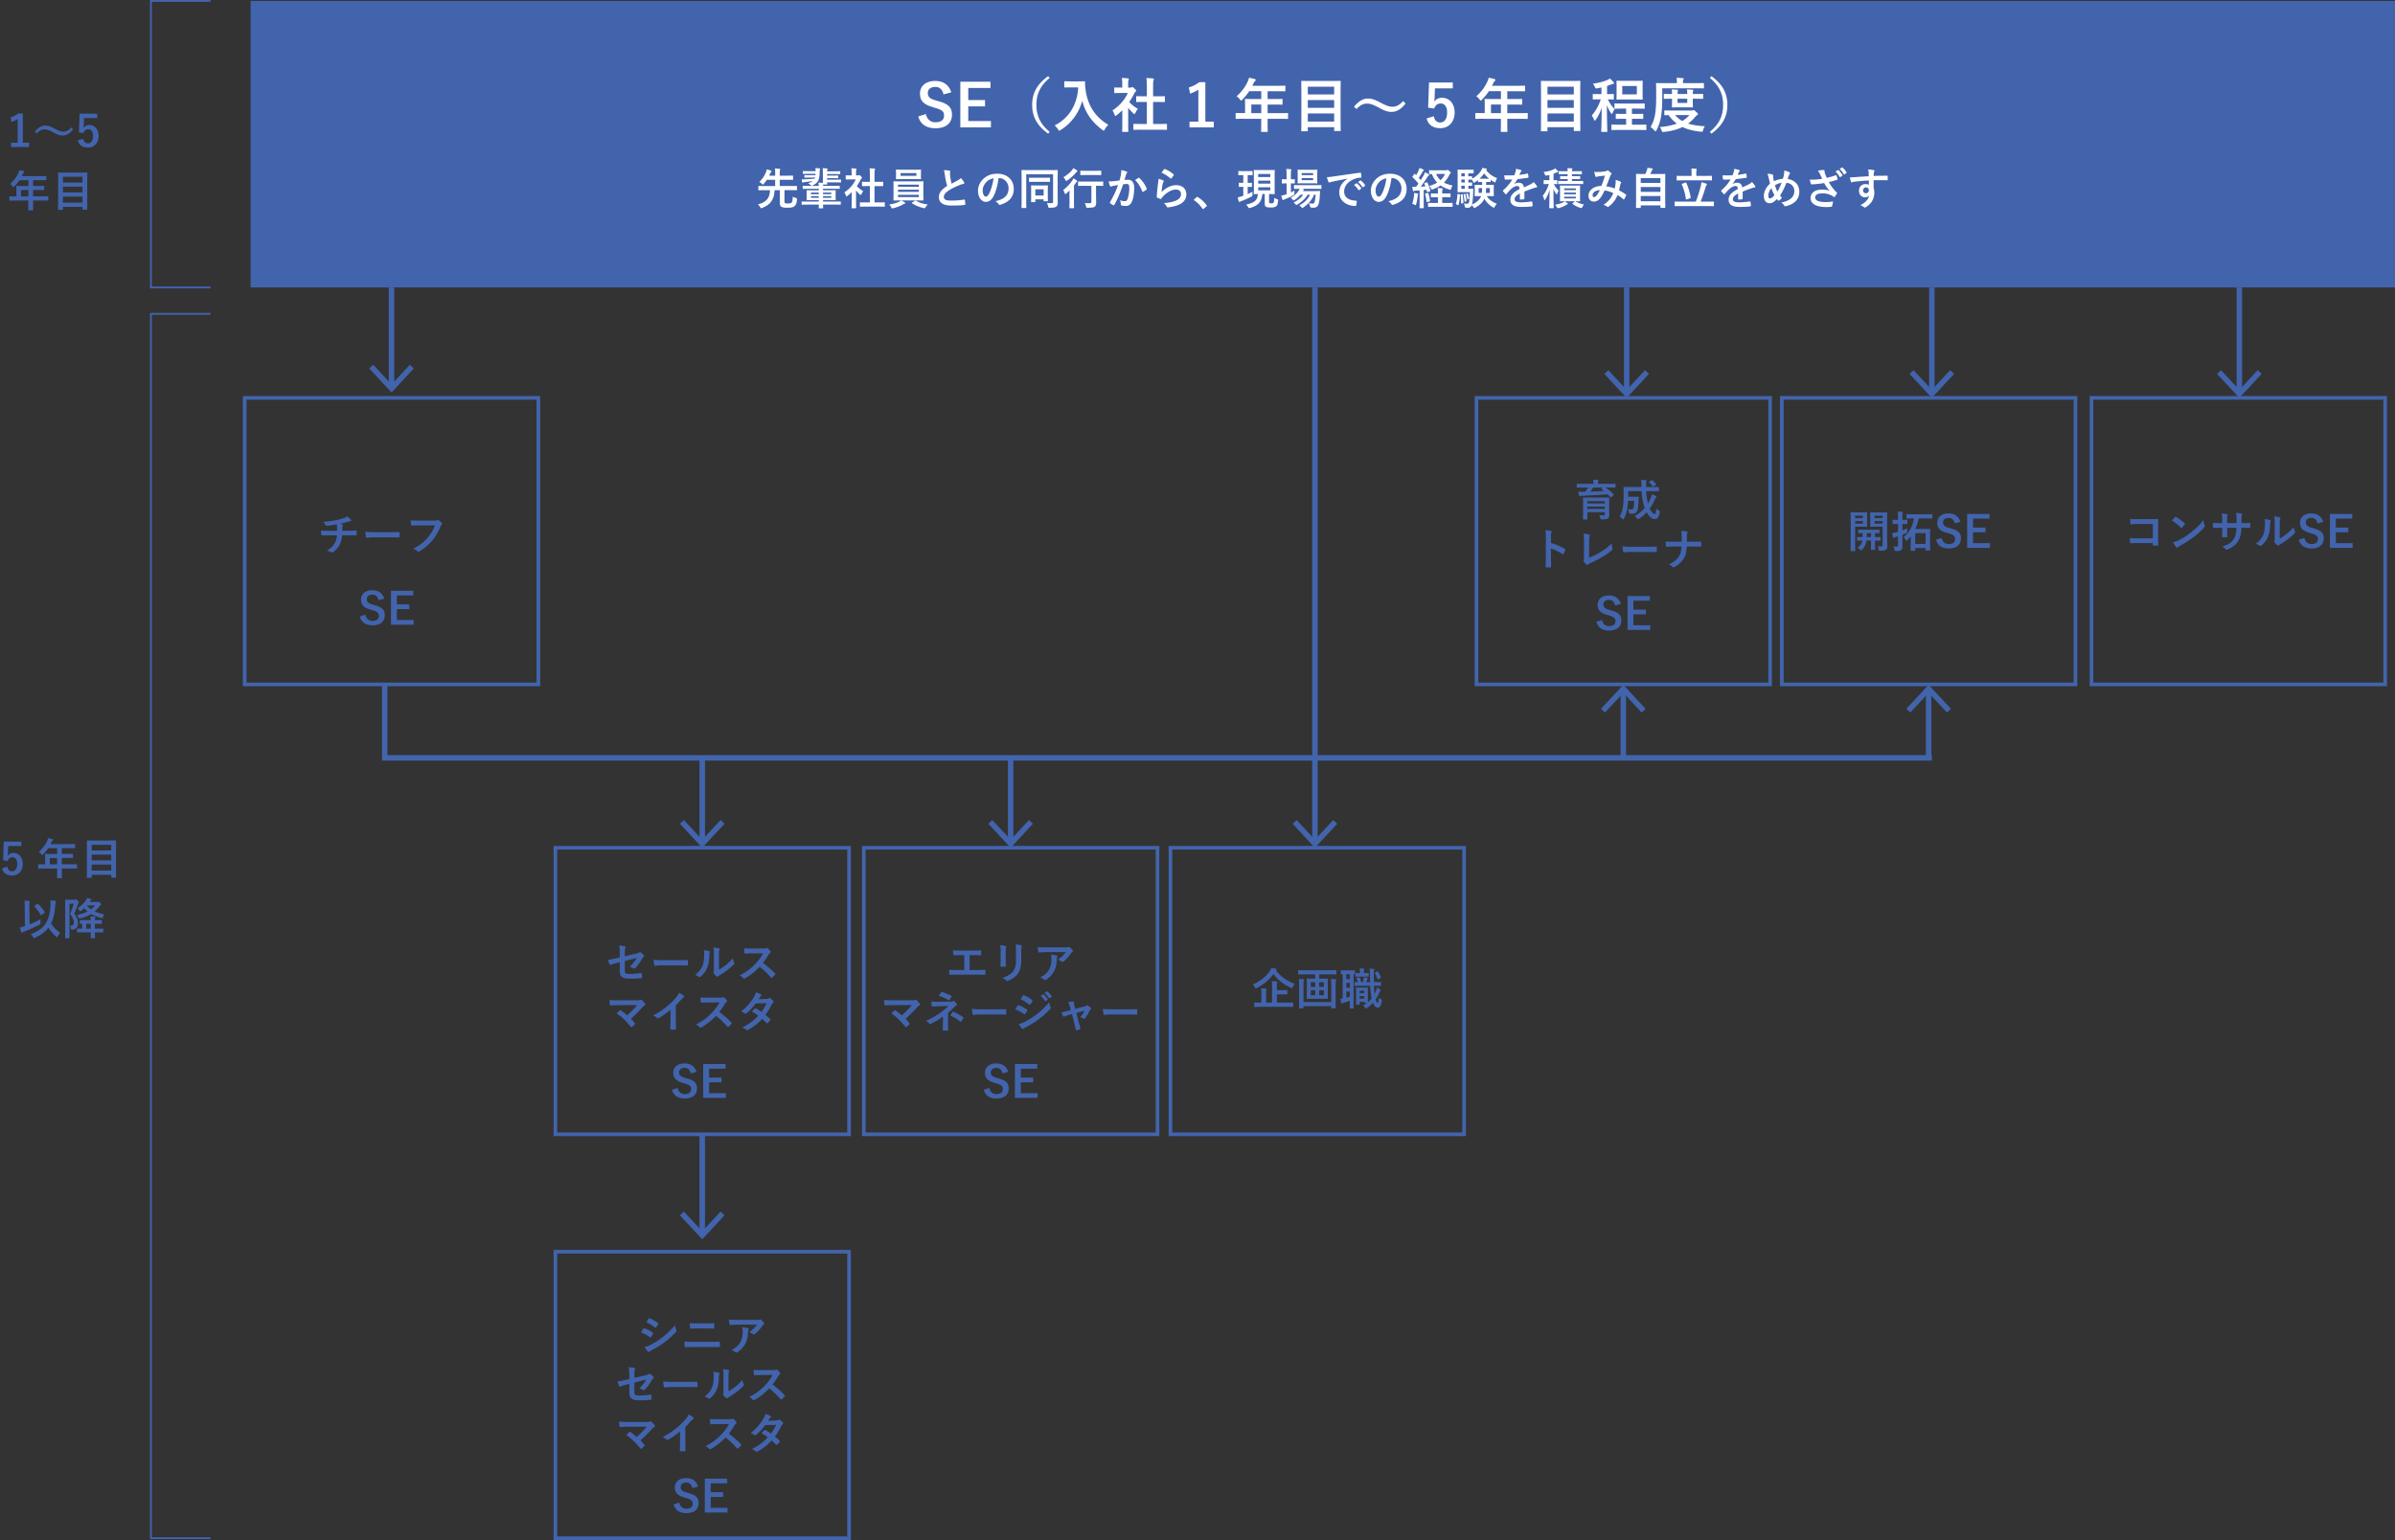 <svg xmlns="http://www.w3.org/2000/svg" viewBox="0 0 1316.75 846.94"><rect x="0" y="0" width="1316.75" height="846.94" fill="#333333" stroke="none"/><path fill="#4264ad" d="M137.78.5h1178.97v157.58H137.78z"/><path fill="none" stroke="#4264ad" stroke-miterlimit="10" stroke-width="2" d="M134.53 218.82h161.46V376.4H134.53zM643.5 466.23h161.46v157.58H643.5zm-168.58 0h161.46v157.58H474.92zm-169.57 0h161.46v157.58H305.35zm0 222.14h161.46v157.58H305.35zm844.53-469.55h161.46V376.4h-161.46zm-170.26 0h161.46V376.4H979.62zm-167.88 0H973.2V376.4H811.74z"/><path d="M518.76 51.93c-.65-2.72-2.13-4.11-4.46-4.11-2.65 0-4.17 1.26-4.17 3.27 0 2.2.97 3.2 4.59 4.21l1.33.39c5.73 1.55 7.34 3.72 7.34 7.41 0 4.4-3.04 7.44-9.06 7.44-4.88 0-8.28-2.13-9.48-6.5l4.17-1.33c.65 2.91 2.56 4.53 5.21 4.53 3.3 0 4.79-1.42 4.79-3.59s-.78-3.17-4.88-4.33l-1.29-.39c-5.34-1.58-7.05-3.69-7.05-7.54s2.98-6.86 8.38-6.86c4.4 0 7.5 2.07 8.83 6.24l-4.24 1.16zm25.79-3.53h-12.2v6.63h9.22v3.46h-9.22v8.09h12.45v3.46h-16.82v-25.1h16.56v3.46zm32.54-5.53c-5.37 4.43-7.28 9.12-7.28 14.82s1.91 10.38 7.28 14.82l-.84 1c-6.21-4.53-8.77-9.45-8.77-15.82s2.56-11.29 8.77-15.82l.84 1zm15.82 1.88c2.33 0 3.04-.06 3.24-.06.29 0 .42.06.42.39-.07 1.16 0 2.04.19 3.59 1 8.73 4.98 15.4 12.58 19.99-.58.55-1.33 1.36-1.91 2.46-.26.52-.39.74-.58.74-.16 0-.39-.16-.74-.42-5.89-4.33-9.48-9.61-11.1-16.04-1.75 6.63-6.05 12.49-11.9 16.11-.39.23-.58.39-.74.39-.23 0-.36-.26-.68-.78-.52-.87-1.26-1.65-1.91-2.13 8.02-3.95 12.58-11.68 13-20.93h-4.01c-2.33 0-3.04.07-3.23.07-.36 0-.39-.03-.39-.36v-2.72c0-.32.03-.36.39-.36.19 0 .91.06 3.23.06h4.14zm24.1 15.91c-1 .97-2.01 1.88-3.07 2.68-.32.26-.52.42-.68.42-.19 0-.32-.26-.52-.74-.32-.91-.71-1.75-1.13-2.3 3.78-2.39 6.83-5.89 8.44-9.58h-3.66c-2.46 0-3.23.07-3.43.07-.32 0-.36-.03-.36-.36v-2.39c0-.32.03-.36.36-.36.19 0 .97.06 3.43.06h.62v-1.33c0-1.71-.03-2.75-.26-3.95 1.23.03 2.2.1 3.36.23.32.03.52.19.52.32 0 .29-.1.45-.19.68-.19.39-.19.94-.19 2.59v1.46h1.36c.29 0 .45-.03.62-.13.13-.06.26-.13.36-.13.19 0 .52.19 1.2.84.61.61.87.94.87 1.16 0 .16-.06.32-.32.52-.29.29-.49.45-.74.94-.78 1.65-1.71 3.24-2.75 4.72 1.26 1.46 2.78 2.62 4.76 3.79-.49.52-.94 1.29-1.29 2.1-.23.49-.39.71-.62.71-.16 0-.36-.13-.65-.39a23.67 23.67 0 01-2.78-3.01v9.09c0 2.39.06 3.66.06 3.82 0 .32-.03.36-.39.36h-2.59c-.36 0-.39-.03-.39-.36 0-.19.07-1.42.07-3.82v-7.73zm10.8 10.67c-3.07 0-4.14.07-4.33.07-.32 0-.36-.03-.36-.36v-2.56c0-.32.03-.36.36-.36.19 0 1.26.06 4.33.06h2.72v-12.1h-1.46c-2.88 0-3.88.03-4.08.03-.29 0-.32 0-.32-.32v-2.56c0-.32.03-.32.32-.32.19 0 1.2.03 4.08.03h1.46V47.8c0-2.3-.03-3.4-.26-4.88 1.23.03 2.46.1 3.59.23.29.03.52.16.52.32 0 .26-.03.42-.16.68-.19.39-.26 1.2-.26 3.56v5.24H636c2.88 0 3.88-.03 4.08-.03.32 0 .36 0 .36.32v2.56c0 .32-.03.32-.36.32-.19 0-1.2-.03-4.08-.03h-2.04v12.1h2.94c3.07 0 4.11-.06 4.3-.06.36 0 .39.03.39.36v2.56c0 .32-.03.36-.39.36-.19 0-1.23-.07-4.3-.07h-9.09zm34.88-4.43h4.63v3.14h-13.33V66.9h4.85V49.3c-1.23.84-2.78 1.62-4.56 2.2l-.65-3.4c2.13-.62 4.04-1.65 5.76-2.91h3.3V66.9zm21.06-1.58c-2.85 0-3.85.06-4.04.06-.32 0-.36-.03-.36-.36v-2.56c0-.29.03-.32.36-.32.19 0 1.2.06 4.04.06h.78v-4.53c0-1.84-.06-2.72-.06-2.91 0-.32.03-.36.39-.36.19 0 1.29.06 4.43.06h4.14v-4.3h-6.63a29.148 29.148 0 01-3.79 4.62c-.32.36-.52.52-.68.52s-.32-.19-.65-.61c-.61-.84-1.2-1.36-1.81-1.75 2.69-2.33 4.66-5.01 5.99-7.83.39-.81.68-1.58.84-2.36 1.16.23 2.23.45 3.11.71.39.13.58.29.58.55s-.16.39-.39.61c-.26.23-.49.49-.81 1.17l-.65 1.39h13.36c3.14 0 4.24-.06 4.43-.06.32 0 .36.03.36.36v2.39c0 .32-.03.36-.36.36-.19 0-1.29-.06-4.43-.06h-4.98v4.3h3.46c3.17 0 4.24-.06 4.43-.06.29 0 .32.03.32.36v2.43c0 .32-.03.36-.32.36-.19 0-1.26-.06-4.43-.06h-3.46v4.72h6.86c2.85 0 3.85-.06 4.04-.06.32 0 .36.03.36.32v2.56c0 .32-.03.36-.36.36-.19 0-1.2-.06-4.04-.06h-6.86v1.58c0 3.4.06 5.11.06 5.27 0 .32-.03.36-.36.36h-2.88c-.36 0-.39-.03-.39-.36 0-.19.07-1.88.07-5.27v-1.58h-9.67zm9.67-3.11v-4.72h-5.47v4.72h5.47zm22.36 10c-.32 0-.36-.03-.36-.36 0-.23.06-2.3.06-11.97v-6.34c0-6.37-.06-8.47-.06-8.7 0-.32.03-.36.36-.36.23 0 1.36.06 4.5.06h11.97c3.14 0 4.27-.06 4.5-.06.32 0 .36.03.36.36 0 .19-.07 2.3-.07 7.63v7.34c0 9.67.07 11.71.07 11.9 0 .32-.03.36-.36.36h-2.88c-.32 0-.36-.03-.36-.36v-1.75h-14.49v1.88c0 .32-.03.36-.39.36h-2.85zm3.24-20.28h14.49v-4.24h-14.49v4.24zm14.49 7.38v-4.3h-14.49v4.3h14.49zm0 7.54v-4.46h-14.49v4.46h14.49zm10.9-8.19c2.62-3.01 4.95-4.46 7.63-4.46 1.94 0 3.79.55 6.57 2.04 3.36 1.78 5.05 2.46 6.83 2.46 2.04 0 3.62-.58 6.02-3.11l1.29 1.36c-2.52 3.2-4.98 4.59-7.7 4.59-1.84 0-3.69-.52-6.57-2.1-3.27-1.78-4.95-2.46-6.83-2.46-1.97 0-3.46.58-5.92 3.01l-1.33-1.33zm54.28-10.06h-9.77l-.19 4.98c-.03.74-.1 1.62-.19 2.33.87-1.29 2.39-2.14 4.24-2.14 4.08 0 6.96 3.2 6.96 8.09 0 5.21-3.23 8.64-7.89 8.64-3.88 0-6.63-1.75-7.5-5.37l3.95-1.2c.45 2.39 1.71 3.43 3.53 3.43 2.33 0 3.78-2.01 3.78-5.43 0-3.2-1.33-5.01-3.59-5.01-1.65 0-2.94 1-3.49 2.78l-3.36-.49.49-13.84h13.07v3.23zm16.83 16.72c-2.85 0-3.85.06-4.04.06-.32 0-.36-.03-.36-.36v-2.56c0-.29.03-.32.36-.32.19 0 1.2.06 4.04.06h.78v-4.53c0-1.84-.06-2.72-.06-2.91 0-.32.03-.36.39-.36.19 0 1.29.06 4.43.06h4.14v-4.3h-6.63a29.634 29.634 0 01-3.78 4.62c-.32.36-.52.52-.68.52s-.32-.19-.65-.61c-.61-.84-1.2-1.36-1.81-1.75 2.69-2.33 4.66-5.01 5.98-7.83.39-.81.68-1.58.84-2.36 1.16.23 2.23.45 3.11.71.39.13.58.29.58.55s-.16.39-.39.61c-.26.23-.48.49-.81 1.17l-.65 1.39h13.36c3.14 0 4.24-.06 4.43-.06.32 0 .36.03.36.36v2.39c0 .32-.03.36-.36.36-.19 0-1.29-.06-4.43-.06h-4.98v4.3h3.46c3.17 0 4.24-.06 4.43-.06.29 0 .32.03.32.36v2.43c0 .32-.03.36-.32.36-.19 0-1.26-.06-4.43-.06h-3.46v4.72h6.86c2.85 0 3.85-.06 4.04-.06.32 0 .36.03.36.32v2.56c0 .32-.03.36-.36.36-.19 0-1.2-.06-4.04-.06h-6.86v1.58c0 3.4.07 5.11.07 5.27 0 .32-.03.36-.36.36h-2.88c-.36 0-.39-.03-.39-.36 0-.19.06-1.88.06-5.27v-1.58h-9.67zm9.67-3.11v-4.72h-5.47v4.72h5.47zm22.35 10c-.32 0-.36-.03-.36-.36 0-.23.06-2.3.06-11.97v-6.34c0-6.37-.06-8.47-.06-8.7 0-.32.03-.36.36-.36.23 0 1.36.06 4.5.06h11.97c3.14 0 4.27-.06 4.5-.06.32 0 .36.03.36.36 0 .19-.07 2.3-.07 7.63v7.34c0 9.67.07 11.71.07 11.9 0 .32-.03.36-.36.36h-2.88c-.32 0-.36-.03-.36-.36v-1.75h-14.49v1.88c0 .32-.03.36-.39.36h-2.85zm3.24-20.28h14.49v-4.24h-14.49v4.24zm14.49 7.38v-4.3h-14.49v4.3h14.49zm0 7.54v-4.46h-14.49v4.46h14.49zm15.21-18.74c-.71.16-1.42.32-2.17.45-1 .19-1 .23-1.46-.78-.29-.61-.68-1.23-1.1-1.75 3.3-.45 6.11-1.23 8.02-2.07.58-.26.87-.45 1.33-.78.78.65 1.49 1.36 2.01 2.04.19.23.26.36.26.55 0 .26-.26.39-.58.39s-.65.16-1.04.32c-.68.26-1.42.52-2.2.78v4.5c2.39 0 3.14-.07 3.33-.07.36 0 .39.03.39.36v2.3c0 .32-.03.36-.39.36-.19 0-.87-.03-2.88-.06.91 2 2.23 3.91 3.72 5.34-.42.58-.84 1.36-1.16 2.17-.13.32-.26.49-.39.49-.16 0-.36-.19-.55-.52-.78-1.26-1.58-2.69-2.17-4.24.03 8.09.23 13.62.23 14.33 0 .29-.03.32-.36.32h-2.59c-.36 0-.39-.03-.39-.32.03-.68.23-5.89.26-12.88-.84 2.49-1.91 4.59-3.24 6.53-.23.32-.39.52-.52.52s-.26-.16-.42-.52c-.39-.91-.84-1.75-1.29-2.3 2.01-2.46 3.72-5.05 4.95-8.93h-.68c-2.43 0-3.17.06-3.36.06-.32 0-.36-.03-.36-.36v-2.3c0-.32.03-.36.36-.36.19 0 .94.07 3.36.07h1.07v-3.66zm10.22 23.36c-3.11 0-4.17.06-4.4.06-.32 0-.36-.03-.36-.36v-2.3c0-.32.03-.36.36-.36.23 0 1.29.07 4.4.07h3.33v-3.24h-1.39c-2.81 0-3.78.06-3.98.06-.29 0-.32-.03-.32-.36v-2.13c0-.29.03-.32.32-.32.19 0 1.16.06 3.98.06h1.39v-2.91h-1.88c-2.98 0-3.95.07-4.14.07-.36 0-.39-.03-.39-.36v-2.2c0-.32.03-.36.39-.36.19 0 1.16.06 4.14.06h7.54c2.98 0 3.98-.06 4.17-.06.36 0 .39.03.39.36v2.2c0 .32-.03.36-.39.36-.19 0-1.2-.07-4.17-.07h-2.46v2.91h1.88c2.81 0 3.79-.06 3.98-.06.32 0 .36.03.36.32v2.13c0 .32-.03.36-.36.36-.19 0-1.17-.06-3.98-.06h-1.88v3.24h3.2c3.11 0 4.17-.07 4.37-.07.32 0 .36.03.36.36v2.3c0 .32-.03.36-.36.36-.19 0-1.26-.06-4.37-.06h-9.74zm8.18-27.01c2.75 0 3.72-.06 3.91-.06.32 0 .36.03.36.36 0 .23-.06 1-.06 2.85v3.95c0 1.84.06 2.65.06 2.85 0 .32-.03.36-.36.36-.19 0-1.17-.06-3.91-.06h-5.89c-2.75 0-3.69.06-3.91.06-.32 0-.36-.03-.36-.36 0-.23.06-1 .06-2.85v-3.95c0-1.84-.06-2.62-.06-2.85 0-.32.03-.36.36-.36.23 0 1.16.06 3.91.06h5.89zm1.04 2.85h-8.02v4.59h8.02v-4.59zm13.97 5.94c0 4.66-.16 7.28-.55 10.16-.39 2.85-1.33 5.73-2.62 8.22-.23.42-.36.62-.52.62s-.32-.19-.65-.52c-.71-.78-1.55-1.52-2.1-1.88 1.29-2.1 2.23-4.76 2.62-7.73.32-2.49.49-4.92.49-9.45s-.07-6.44-.07-6.63c0-.32.03-.36.36-.36.19 0 1.26.06 4.33.06h6.76v-.32c0-1-.03-1.84-.23-2.62 1.29.03 2.33.1 3.43.19.36.03.55.16.55.32 0 .23-.1.39-.23.61-.13.23-.19.68-.19 1.39v.42h6.89c3.07 0 4.14-.06 4.33-.06.32 0 .32.03.32.36v2.2c0 .36 0 .39-.32.39-.19 0-1.26-.07-4.33-.07h-18.28v4.69zm16.08 7.54c.39 0 .58-.06.74-.13.16-.06.26-.1.39-.1.26 0 .49.13 1.29.84.81.68 1.13 1.1 1.13 1.33 0 .29-.13.39-.45.61-.39.23-.71.55-1.26 1.17a20.318 20.318 0 01-3.69 3.46c2.56.81 5.6 1.26 9.25 1.46-.42.52-.78 1.23-1 2.07-.19.74-.29.94-.78.94-.16 0-.32 0-.55-.03-3.85-.36-7.15-1.16-10.03-2.55-3.07 1.49-6.47 2.3-10.16 2.68-.26.03-.39.03-.58.03-.42 0-.52-.16-.74-.87-.26-.74-.61-1.42-1.04-1.84 3.36-.23 6.6-.84 9.41-1.91-1.68-1.23-3.17-2.75-4.5-4.63-1.29 0-1.88.03-2.01.03-.32 0-.36-.03-.36-.36v-1.91c0-.32.03-.36.36-.36.19 0 1.23.06 4.33.06h10.22zm1.55-9.09c3.17 0 4.3-.06 4.5-.06.32 0 .36.03.36.36v2.01c0 .32-.03.36-.36.36-.19 0-1.33-.07-4.5-.07h-.84v1.2c0 2.01.07 3.04.07 3.23 0 .32-.03.36-.36.36-.19 0-.97-.06-3.33-.06h-4.14c-2.36 0-3.14.06-3.33.06-.36 0-.39-.03-.39-.36 0-.23.06-1.23.06-3.23v-1.2h-.42c-2.3 0-3.56.07-3.75.07-.32 0-.36-.03-.36-.36V52c0-.32.03-.36.36-.36.19 0 1.46.06 3.75.06h.42c0-1.04-.03-1.88-.16-2.52 1.04.03 2.13.1 3.07.19.29.03.42.13.42.29 0 .19-.06.32-.16.55-.1.26-.13.71-.13 1.49h5.34c0-1-.07-1.84-.16-2.52 1 .03 2.13.1 3.04.19.29.03.45.13.45.29 0 .19-.1.32-.16.55-.1.23-.13.71-.13 1.49h.84zm-10.58 11.58c1.13 1.33 2.43 2.39 3.95 3.27 1.52-.91 2.85-1.97 3.91-3.27h-7.86zm6.7-8.99h-5.34v2.3h5.34v-2.3zm13.27-12.42c6.21 4.53 8.77 9.45 8.77 15.82s-2.56 11.29-8.77 15.82l-.84-1c5.37-4.43 7.28-9.12 7.28-14.82s-1.91-10.38-7.28-14.82l.84-1z" fill="#fff"/><path d="M185.35 291.89c0-.77-.02-1.73-.05-2.42-.02-.31-.05-.62-.12-1.1-1.58.29-3.84.65-5.69.77-.36.05-.5-.26-.6-.53-.24-.48-.58-.98-1.22-1.66 3-.14 4.87-.46 7.13-.89 1.66-.36 2.86-.62 3.96-1.03 1.13-.43 1.54-.67 2.06-1.08.82.6 1.58 1.2 1.97 1.68.19.19.31.41.31.67s-.24.31-.62.34c-.5.07-1.01.29-1.51.41-1.46.41-2.93.77-4.34 1.06.62.07 1.18.17 1.56.31.19.05.31.17.31.34 0 .12-.07.24-.14.41-.1.22-.14.46-.17.82-.02.53-.02 1.08-.02 1.9h2.98c1.51 0 3.55-.12 4.63-.17.24 0 .24.12.26.38.05.62.02 1.37 0 1.92-.02.34-.02.43-.31.43-1.51-.05-2.9-.07-4.66-.07h-2.95c-.19 2.04-.53 3.48-1.2 4.82-.84 1.78-2.26 3.46-3.82 4.49-.14.1-.26.17-.41.17-.12 0-.26-.05-.43-.14-.86-.46-1.75-.74-2.54-.91 2.4-1.42 3.5-2.64 4.49-4.44.62-1.22.96-2.5 1.06-3.98H181c-.86 0-2.64 0-3.82.1-.31.02-.38-.17-.46-.55-.12-.46-.24-1.44-.24-2.18 1.7.14 3.48.17 4.66.17h4.22zm19.92 3.6c-2.38 0-3.29.29-3.53.29-.29 0-.48-.14-.55-.5-.12-.55-.26-1.68-.36-2.9 1.56.24 2.76.29 5.18.29h7.73c1.82 0 3.67-.05 5.52-.07.36-.02.43.05.43.34.05.72.05 1.54 0 2.26 0 .29-.1.38-.43.36-1.8-.02-3.58-.05-5.35-.05h-8.64zm25.17-6.55c-1.56 0-2.93.07-3.96.12-.31.02-.41-.14-.46-.48-.07-.48-.17-1.73-.22-2.42 1.08.12 2.35.17 4.61.17h8.57c.72 0 .98-.05 1.32-.24.12-.07.24-.1.36-.1.14 0 .29.05.46.12.65.41 1.3 1.01 1.75 1.58.12.14.17.26.17.41 0 .22-.12.41-.34.6-.22.22-.34.46-.55.94-1.18 2.83-2.64 5.47-4.66 7.8-2.06 2.35-4.39 4.34-6.82 5.71-.22.14-.43.22-.65.22-.19 0-.41-.07-.6-.26-.55-.53-1.34-.96-2.23-1.32 3.5-1.78 5.64-3.43 7.85-6 1.87-2.14 3.1-4.18 4.06-6.84h-8.67zm-22.33 41.15c-.48-2.02-1.58-3.05-3.31-3.05-1.97 0-3.1.94-3.1 2.42 0 1.63.72 2.38 3.41 3.12l.98.29c4.25 1.15 5.45 2.76 5.45 5.5 0 3.26-2.26 5.52-6.72 5.52-3.62 0-6.14-1.58-7.03-4.82l3.1-.98c.48 2.16 1.9 3.36 3.86 3.36 2.45 0 3.55-1.06 3.55-2.66s-.58-2.35-3.62-3.22l-.96-.29c-3.96-1.18-5.23-2.74-5.23-5.59s2.21-5.09 6.22-5.09c3.26 0 5.57 1.54 6.55 4.63l-3.14.86zm19.13-2.61h-9.05v4.92h6.84v2.57h-6.84v6h9.24v2.57h-12.48v-18.62h12.29v2.57zm152.53 262.86c-.48-2.02-1.58-3.05-3.31-3.05-1.97 0-3.1.94-3.1 2.42 0 1.63.72 2.38 3.41 3.12l.98.29c4.25 1.15 5.45 2.76 5.45 5.5 0 3.26-2.26 5.52-6.72 5.52-3.62 0-6.14-1.58-7.03-4.82l3.1-.98c.48 2.16 1.9 3.36 3.86 3.36 2.45 0 3.55-1.06 3.55-2.66s-.58-2.35-3.62-3.22l-.96-.29c-3.96-1.18-5.23-2.74-5.23-5.59s2.21-5.09 6.22-5.09c3.26 0 5.57 1.54 6.55 4.63l-3.14.86zm19.13-2.62h-9.05v4.92h6.84v2.57h-6.84v6h9.24v2.57h-12.48v-18.62h12.29v2.57zm152.25 2.62c-.48-2.02-1.58-3.05-3.31-3.05-1.97 0-3.1.94-3.1 2.42 0 1.63.72 2.38 3.41 3.12l.98.29c4.25 1.15 5.45 2.76 5.45 5.5 0 3.26-2.26 5.52-6.72 5.52-3.62 0-6.14-1.58-7.03-4.82l3.1-.98c.48 2.16 1.9 3.36 3.86 3.36 2.45 0 3.55-1.06 3.55-2.66s-.58-2.35-3.62-3.22l-.96-.29c-3.96-1.18-5.23-2.74-5.23-5.59s2.21-5.09 6.22-5.09c3.26 0 5.57 1.54 6.55 4.63l-3.14.86zm19.13-2.62h-9.05v4.92h6.84v2.57h-6.84v6h9.24v2.57h-12.48v-18.62h12.29v2.57zM380.66 818.38c-.48-2.02-1.58-3.05-3.31-3.05-1.97 0-3.1.94-3.1 2.42 0 1.63.72 2.38 3.41 3.12l.98.29c4.25 1.15 5.45 2.76 5.45 5.5 0 3.26-2.26 5.52-6.72 5.52-3.62 0-6.14-1.58-7.03-4.82l3.1-.98c.48 2.16 1.9 3.36 3.86 3.36 2.45 0 3.55-1.06 3.55-2.66s-.58-2.35-3.62-3.22l-.96-.29c-3.96-1.18-5.23-2.74-5.23-5.59s2.21-5.09 6.22-5.09c3.26 0 5.57 1.54 6.55 4.63l-3.14.86zm19.13-2.62h-9.05v4.92h6.84v2.57h-6.84v6h9.24v2.57H387.5V813.2h12.29v2.57zm488.18-482.79c-.48-2.02-1.58-3.05-3.31-3.05-1.97 0-3.1.94-3.1 2.42 0 1.63.72 2.38 3.41 3.12l.98.29c4.25 1.15 5.45 2.76 5.45 5.5 0 3.26-2.26 5.52-6.72 5.52-3.62 0-6.14-1.58-7.03-4.82l3.1-.98c.48 2.16 1.9 3.36 3.87 3.36 2.45 0 3.55-1.06 3.55-2.66s-.58-2.35-3.62-3.22l-.96-.29c-3.96-1.18-5.23-2.74-5.23-5.59s2.21-5.09 6.22-5.09c3.27 0 5.57 1.54 6.55 4.63l-3.14.86zm19.12-2.61h-9.05v4.92h6.84v2.57h-6.84v6h9.24v2.57H894.8V327.8h12.29v2.57zm-36.97-62.23c-2.14 0-2.86.05-3 .05-.24 0-.26-.02-.26-.26v-1.58c0-.26.02-.29.26-.29.14 0 .86.05 3 .05h5.95v-.07c0-1.03-.05-1.66-.17-2.23.86 0 1.73.05 2.57.12.24.02.36.12.36.24 0 .14-.1.29-.14.48-.07.19-.12.5-.12 1.39v.07h6.34c2.14 0 2.86-.05 3-.05.26 0 .29.02.29.26v1.61c0 .24-.02.26-.29.26-.14 0-.86-.05-3-.05h-2.23c1.54 1.01 3.34 2.47 4.44 3.72.07.07.12.14.12.21 0 .1-.05.17-.19.31l-1.18 1.06c-.22.19-.31.24-.48.05a24.2 24.2 0 00-1.54-1.66c-4.08.38-9.96.67-14.26.82-.48.02-.65.05-.82.14-.1.05-.22.1-.34.1-.17 0-.24-.1-.29-.31-.14-.55-.29-1.46-.38-2.16.86.05 1.66.07 2.47.05.41 0 .89 0 1.34-.02.62-.82 1.18-1.59 1.56-2.3h-3.02zm14.59 11.9c0 1.13.07 2.45.07 3.03 0 .77-.17 1.56-.62 1.99-.43.38-1.25.57-3.38.57-.74 0-.82.03-.94-.55-.14-.72-.34-1.2-.62-1.75 1.03.07 1.63.1 2.28.1s.82-.19.82-.79v-.96h-9.6v1.08c0 1.75.05 2.59.05 2.71 0 .24-.02.27-.26.27h-1.94c-.24 0-.26-.03-.26-.27 0-.14.05-.91.05-2.69v-6.12c0-1.8-.05-2.62-.05-2.76 0-.26.02-.29.26-.29.17 0 .98.05 3.31.05h7.34c2.3 0 3.14-.05 3.29-.05.24 0 .26.02.26.29 0 .14-.05 1.1-.05 2.95v3.19zm-12-4.42v1.25h9.6v-1.25h-9.6zm9.6 4.27v-1.25h-9.6v1.25h9.6zm-6.43-11.76c-.53.84-1.03 1.58-1.56 2.26 2.47-.07 5.16-.19 7.49-.34-.41-.34-.84-.62-1.27-.94-.22-.14-.22-.19 0-.41l.62-.58h-5.28zm29.18 1.98c.12 2.69.46 4.87.98 6.79.58-.94 1.06-1.87 1.44-2.81.26-.7.5-1.39.65-2.21.84.24 1.7.6 2.23.86.24.12.36.24.36.38 0 .17-.17.31-.34.5-.17.17-.31.46-.6 1.18-.74 1.71-1.66 3.36-2.74 4.87.86 1.85 1.97 3 2.57 3 .55 0 .84-.72.98-2.95.31.36.84.67 1.34.94q.7.36.58 1.1c-.38 2.57-1.25 3.74-2.71 3.74-1.66 0-3.24-1.54-4.44-3.77-1.27 1.39-2.71 2.62-4.34 3.58-.29.17-.46.26-.58.26-.14 0-.26-.14-.5-.5a5.73 5.73 0 00-1.22-1.27c2.18-1.15 4.06-2.74 5.57-4.51-1.01-2.57-1.54-5.42-1.75-9.19h-7.39v3.1h3.46c1.46 0 1.9-.05 2.04-.05.24 0 .29.05.29.31-.05.91-.07 1.92-.12 2.64-.12 2.04-.19 3.34-.55 4.46-.43 1.25-1.34 1.99-2.78 1.99-.43 0-.79 0-1.22-.05-.55-.05-.58-.05-.7-.79-.12-.7-.31-1.29-.58-1.73.86.14 1.37.19 1.97.19.55 0 .96-.14 1.15-.87.19-.62.29-1.94.36-3.86h-3.36c-.07 1.66-.22 3-.43 4.2-.31 1.78-.82 3.67-1.87 5.62-.17.31-.29.46-.41.46s-.26-.12-.48-.38c-.46-.53-1.03-1.06-1.49-1.34 1.1-1.61 1.58-3.5 1.87-5.3.22-1.49.34-3.17.34-5.81 0-3.26-.05-4.68-.05-4.82 0-.26.02-.29.29-.29.14 0 .94.05 3.22.05h6.38v-.5c-.02-1.61-.02-2.18-.19-3.38.91.05 1.73.07 2.59.17.24.02.36.14.36.29 0 .19-.07.34-.12.46-.1.29-.14.79-.12 2.4v.58h3.6c2.26 0 3.05-.05 3.19-.05.24 0 .26.03.26.29v1.82c0 .24-.02.26-.26.26-.14 0-.94-.05-3.19-.05h-3.53zm2.81-5.93c.24-.17.31-.17.5-.02.7.53 1.44 1.2 2.06 2.02.14.19.14.29-.12.46l-1.15.86c-.14.1-.24.17-.31.17s-.12-.07-.19-.17c-.58-.89-1.27-1.56-1.94-2.11-.1-.1-.14-.14-.14-.22s.07-.12.19-.22l1.1-.77zm-55.15 34.44c2.93.91 5.26 1.85 7.63 3.26.26.14.38.31.26.62-.31.79-.7 1.54-1.03 2.09-.1.17-.19.26-.31.26a.34.34 0 01-.26-.12c-2.21-1.42-4.37-2.47-6.31-3.07v5.3c0 1.56.05 2.98.1 4.71.02.29-.1.36-.43.36-.7.05-1.44.05-2.14 0-.34 0-.46-.07-.46-.36.07-1.78.1-3.19.1-4.73v-11.81c0-1.8-.07-2.59-.24-3.55 1.1.07 2.3.19 3 .38.34.07.46.21.46.41 0 .14-.07.34-.19.55-.17.31-.17.91-.17 2.26v3.43zm20.92 8.14c1.85-.72 3.65-1.56 6.12-3.03 2.76-1.63 4.42-2.98 6.36-4.9.02 1.11.17 2.06.38 2.79.14.46.07.7-.24.96-1.97 1.66-3.96 2.98-6 4.13-1.82 1.08-3.7 2.02-5.88 2.98-.6.26-1.03.5-1.34.77-.14.12-.29.19-.43.19s-.26-.07-.41-.19c-.55-.46-1.03-.98-1.46-1.63a.561.561 0 01-.14-.38c0-.12.05-.26.12-.41.1-.24.1-.7.1-1.37l.05-9.03c0-1.97-.07-3.14-.26-4.18 1.34.17 2.57.36 3.12.53.24.07.38.21.38.46 0 .12-.05.29-.12.5-.17.48-.26 1.27-.26 2.98l-.07 8.83zm22.83-3.22c-2.38 0-3.29.29-3.53.29-.29 0-.48-.14-.55-.5-.12-.55-.26-1.68-.36-2.9 1.56.24 2.76.29 5.18.29h7.73c1.82 0 3.67-.05 5.52-.07.36-.02.43.05.43.34.05.72.05 1.54 0 2.26 0 .29-.1.38-.43.36-1.8-.03-3.58-.05-5.35-.05h-8.64zm34.18-5.61c1.34 0 2.93-.02 4.18-.05.34-.03.43.02.46.43.05.6.05 1.27 0 1.87 0 .38-.1.46-.46.46-.86 0-2.69-.1-4.03-.1h-3.41c-.24 3.48-.6 4.85-1.63 6.55-1.13 1.9-3.05 3.65-5.11 4.73-.19.12-.36.17-.55.17s-.36-.07-.53-.24c-.6-.55-1.18-.96-2.02-1.32 2.71-1.3 4.3-2.57 5.45-4.34.94-1.44 1.34-3 1.46-5.54h-4.63c-1.18 0-2.54.1-3.46.12-.31.03-.38-.1-.43-.46-.07-.48-.12-1.49-.17-2.38 1.56.12 2.9.12 4.08.12h4.73c0-1.2 0-2.5-.02-3.55-.02-.77-.05-1.46-.29-2.42 1.2.05 2.42.14 3.19.34.26.07.36.17.36.34 0 .14-.07.31-.17.53-.1.22-.19.79-.19 1.46 0 1.13 0 1.92-.02 3.29h3.22zm-589.92 226.3c0-1.9-.05-2.88-.31-4.22 1.2.1 2.35.26 3.1.48.31.07.46.22.46.43 0 .1-.05.24-.14.38-.26.5-.31 1.01-.31 2.14v2.47l6.26-1.46c1.06-.24 1.27-.36 1.7-.7.12-.1.24-.14.34-.14.12 0 .22.05.34.14.5.31 1.27.98 1.78 1.56.14.14.22.29.22.43 0 .17-.12.34-.31.48-.34.24-.53.6-.74.94-1.22 2.06-2.42 3.82-3.82 5.18-.22.22-.41.36-.62.36-.14 0-.29-.05-.46-.17-.7-.41-1.3-.72-1.99-.91 1.66-1.44 2.83-3.05 3.91-4.8l-6.6 1.68v5.45c0 1.27.43 1.68 3.02 1.68 1.94 0 4.18-.24 5.81-.53.34-.05.36.12.41.48.12.65.22 1.37.22 2.02 0 .24-.14.34-.5.36-1.44.17-3.1.29-5.74.29-4.58 0-6-.98-6-4.22v-4.85l-1.54.41c-1.3.34-2.64.7-3.38 1.03-.12.05-.22.1-.29.1-.17 0-.26-.12-.38-.38-.34-.62-.7-1.66-.96-2.45 1.51-.19 2.88-.43 4.51-.84l2.04-.5v-2.3zm23.06 6.69c-2.38 0-3.29.29-3.53.29-.29 0-.48-.14-.55-.5-.12-.55-.26-1.68-.36-2.9 1.56.24 2.76.29 5.18.29h7.73c1.82 0 3.67-.05 5.52-.07.36-.02.43.05.43.34.05.72.05 1.54 0 2.26 0 .29-.1.38-.43.36-1.8-.02-3.58-.05-5.35-.05h-8.64zm26.16-7.8c.41.12.46.41.31.74-.26.53-.29 1.06-.29 1.63-.05 3-.5 5.28-1.3 7.06-.62 1.46-1.68 3.02-3.41 4.51-.24.19-.43.31-.62.31-.14 0-.29-.07-.46-.19-.6-.41-1.18-.7-2.04-1.01 1.87-1.42 3.14-2.88 3.98-4.78.67-1.63.98-2.95 1.01-6.79 0-.91-.05-1.3-.24-2.02 1.37.17 2.47.34 3.05.53zm5.33 10.15c1.18-.62 2.28-1.37 3.41-2.23 1.44-1.1 2.86-2.38 4.2-4.08.1.84.34 1.63.74 2.42.07.17.14.29.14.41 0 .17-.1.34-.36.6-1.2 1.22-2.3 2.21-3.55 3.14-1.25.96-2.59 1.9-4.27 2.88-.43.29-.48.34-.7.5-.14.12-.31.19-.48.19-.14 0-.31-.07-.5-.19-.53-.36-1.08-.98-1.44-1.46-.14-.22-.22-.36-.22-.5 0-.12.02-.22.1-.36.17-.31.14-.6.14-1.82v-7.51c0-2.09 0-3.07-.24-4.18.96.12 2.28.29 3 .5.31.07.43.22.43.41 0 .14-.07.36-.19.6-.22.46-.22.94-.22 2.66v8.02zm24.46-11.61c.86 0 1.3-.02 1.66-.22.1-.07.17-.1.26-.1.14 0 .26.1.41.19.55.43 1.1 1.06 1.56 1.68.07.12.12.22.12.31 0 .14-.1.31-.31.48-.31.26-.62.62-.89 1.06-.98 1.68-1.92 3.02-3.07 4.49 2.3 1.7 4.44 3.58 6.65 5.81.12.12.19.24.19.34s-.05.22-.17.36c-.46.55-1.01 1.13-1.61 1.63-.1.1-.19.14-.29.14-.12 0-.22-.07-.34-.19a43.768 43.768 0 00-6.24-5.95c-2.71 2.83-5.45 4.87-8.06 6.34-.22.1-.38.19-.55.19-.14 0-.29-.07-.41-.22-.53-.65-1.22-1.13-2.02-1.56 3.75-1.9 5.98-3.6 8.45-6.12 1.73-1.8 3.05-3.5 4.51-6.02l-6.19.02c-1.25 0-2.5.05-3.79.14-.19.02-.26-.14-.31-.41-.12-.5-.22-1.66-.22-2.5 1.3.1 2.5.1 4.06.1h6.6zm-69.6 28.49c1.39 0 1.68-.07 1.99-.22.12-.07.24-.12.34-.12a.6.6 0 01.41.19c.65.58 1.2 1.18 1.73 1.92.12.19.19.36.19.53 0 .19-.1.36-.31.5-.5.36-.84.58-1.15.91-2.06 2.28-4.3 4.51-6.46 6.43.77.77 1.42 1.51 2.11 2.4.12.14.17.24.17.36s-.07.24-.22.38c-.48.48-1.01.98-1.56 1.42-.12.07-.22.12-.31.12s-.19-.07-.29-.22c-2.33-3-4.75-5.35-7.71-7.46.48-.46 1.3-1.22 1.73-1.61.1-.07.19-.12.26-.12.1 0 .19.07.34.17 1.25.91 2.4 1.75 3.41 2.69 2.02-1.75 3.77-3.6 5.54-5.67l-10.1.05c-1.39 0-3.17.05-4.46.17-.31 0-.38-.14-.43-.43-.14-.84-.24-1.68-.29-2.57 1.63.17 3.58.17 5.23.17h9.84zm21.43 10.7c0 1.66.02 3.07.07 4.99.02.31-.1.41-.36.41-.77.05-1.63.05-2.4 0-.26 0-.36-.1-.34-.38.02-1.73.1-3.29.1-4.92v-5.59c-2.11 1.78-4.68 3.6-6.6 4.61-.12.07-.24.1-.36.1-.19 0-.34-.07-.5-.24-.55-.55-1.34-1.03-2.06-1.42 3.31-1.7 5.35-3.1 7.56-4.92 1.9-1.56 3.62-3.24 5.11-5.02.82-.96 1.13-1.44 1.51-2.47 1.08.6 2.14 1.25 2.66 1.68.14.1.19.24.19.36 0 .19-.14.41-.34.53-.41.26-.79.62-1.44 1.32-.94 1.13-1.82 2.06-2.81 3.02v7.94zm24.17-12.19c.86 0 1.3-.02 1.66-.22.1-.07.17-.1.26-.1.14 0 .26.1.41.19.55.43 1.1 1.06 1.56 1.68.07.12.12.22.12.31 0 .14-.1.31-.31.48-.31.26-.62.62-.89 1.06-.98 1.68-1.92 3.02-3.07 4.49 2.3 1.7 4.44 3.58 6.65 5.81.12.12.19.24.19.34s-.05.22-.17.36c-.46.55-1.01 1.13-1.61 1.63-.1.1-.19.14-.29.14-.12 0-.22-.07-.34-.19a43.768 43.768 0 00-6.24-5.95c-2.71 2.83-5.45 4.87-8.06 6.34-.22.1-.38.19-.55.19-.14 0-.29-.07-.41-.22-.53-.65-1.22-1.13-2.02-1.56 3.75-1.9 5.98-3.6 8.45-6.12 1.73-1.8 3.05-3.5 4.51-6.02l-6.19.02c-1.25 0-2.5.05-3.79.14-.19.02-.26-.14-.31-.41-.12-.5-.22-1.66-.22-2.5 1.3.1 2.5.1 4.06.1h6.6zm25.61.72c.7-.02 1.01-.17 1.32-.36.17-.12.29-.17.41-.17s.26.07.43.19c.53.31 1.2.96 1.63 1.46.14.14.19.29.19.43s-.07.29-.26.46c-.24.22-.48.46-.72.91-1.03 2.04-2.16 4.01-3.53 5.81.98.79 1.9 1.63 2.59 2.42.1.1.14.22.14.34 0 .1-.05.22-.14.31-.34.41-1.08 1.18-1.49 1.51-.1.07-.19.12-.29.12-.07 0-.17-.05-.26-.14-.58-.67-1.54-1.63-2.33-2.33-2.45 2.64-4.92 4.51-7.66 6-.22.12-.41.22-.6.22-.14 0-.29-.07-.46-.22-.77-.62-1.44-.94-2.28-1.22 3.72-1.9 6.12-3.62 8.83-6.5-.91-.74-1.99-1.49-3.46-2.26.53-.58 1.03-1.2 1.58-1.7.1-.1.19-.17.31-.17.07 0 .14.05.24.1.86.41 1.92 1.1 3.1 1.92 1.15-1.49 2.04-3.05 2.81-4.75l-5.95.12c-1.97 2.52-3.53 4.18-5.14 5.4-.17.12-.31.22-.48.22-.12 0-.26-.05-.38-.17a9.63 9.63 0 00-2.02-1.1c3.36-2.66 5.16-4.87 6.79-7.54.77-1.3 1.08-1.94 1.3-2.95.82.29 2.06.7 2.81 1.18.19.1.26.24.26.38 0 .17-.12.36-.29.48-.22.14-.38.34-.5.5-.19.34-.34.58-.74 1.2l4.22-.1zm111.75-15.89h3.43c1.61 0 3.22-.05 4.85-.1.26-.02.38.1.38.38.03.62.03 1.3 0 1.92 0 .31-.07.43-.36.43-1.15-.05-3.29-.1-4.85-.1h-9.65c-.98 0-2.54.07-4.42.1-.38.02-.43-.07-.5-.48-.1-.53-.17-1.39-.17-2.26 1.73.1 3.55.12 5.09.12h3.26v-8.21h-1.87c-1.73 0-2.74.05-3.72.1-.29.02-.34-.14-.41-.5-.1-.48-.19-1.42-.19-2.23 1.2.12 2.16.1 4.15.1h6.79c1.46 0 2.79 0 4.2-.07.24-.02.31.12.31.38.03.6.03 1.27 0 1.87-.02.31-.07.46-.34.46-1.61-.07-2.78-.1-4.13-.1h-1.87v8.18zm17.06-10.18c0-1.66-.07-2.57-.27-3.5 1.01.12 2.28.26 2.98.5.29.07.41.22.41.38 0 .12-.05.24-.1.36-.22.46-.26 1.06-.26 2.28v4.85c0 1.25.05 2.18.07 3.02 0 .36-.14.48-.53.48h-1.92c-.34 0-.48-.12-.46-.41 0-.84.07-2.23.07-3.26v-4.7zm11.3 4.49c0 3.55-.53 5.93-1.95 7.83-1.18 1.56-3.26 3.02-5.28 3.77-.19.07-.36.12-.5.12-.19 0-.36-.07-.58-.29-.58-.58-1.2-1.03-2.04-1.46 2.57-.79 4.58-1.92 5.86-3.5 1.1-1.37 1.61-3.36 1.61-6.41v-4.54c0-2.06-.05-2.83-.26-3.91 1.15.1 2.3.26 3.12.53.24.07.34.22.34.41 0 .12-.02.26-.1.38-.21.5-.21 1.13-.21 2.62v4.46zm14.09-4.17c-1.37 0-2.83.1-4.25.19-.29.02-.38-.14-.43-.36-.19-.67-.34-1.87-.43-2.59 1.63.12 2.95.17 4.87.17h10.3c1.01 0 1.42-.05 1.66-.14.12-.05.34-.17.46-.17.19 0 .38.14.55.34.53.46.98.96 1.44 1.51.12.14.19.29.19.43 0 .19-.12.36-.34.5-.26.19-.46.43-.65.7-1.13 1.71-2.62 3.36-4.22 4.63-.14.14-.31.22-.5.22s-.41-.1-.58-.24c-.6-.48-1.2-.74-1.99-.98 1.92-1.44 3.1-2.47 4.3-4.2h-10.37zm1.35 9.36c.91-1.7 1.18-3.34 1.18-5.66 0-.89-.05-1.44-.24-2.26 1.18.12 2.42.29 3.1.46.31.07.41.24.41.46 0 .14-.05.29-.12.43-.17.34-.19.58-.22.98-.07 2.33-.31 4.46-1.42 6.6-.94 1.8-2.38 3.5-4.37 4.78-.21.14-.43.24-.67.24a.65.65 0 01-.48-.22c-.58-.5-1.27-.89-2.18-1.22 2.62-1.37 3.98-2.67 5.02-4.58zm-75.77 17.16c1.39 0 1.68-.07 1.99-.22.12-.07.24-.12.34-.12a.6.6 0 01.41.19c.65.58 1.2 1.18 1.73 1.92.12.19.19.36.19.53 0 .19-.1.36-.31.5-.5.36-.84.58-1.15.91-2.06 2.28-4.3 4.51-6.46 6.43.77.77 1.42 1.51 2.11 2.4.12.14.17.24.17.36s-.07.24-.22.38c-.48.48-1.01.98-1.56 1.42-.12.07-.21.12-.31.12s-.19-.07-.29-.22c-2.33-3-4.75-5.35-7.71-7.46.48-.46 1.3-1.22 1.73-1.61.1-.07.19-.12.26-.12.1 0 .19.07.34.17 1.25.91 2.4 1.75 3.41 2.69 2.02-1.75 3.77-3.6 5.54-5.67l-10.1.05c-1.39 0-3.17.05-4.46.17-.31 0-.38-.14-.43-.43-.14-.84-.24-1.68-.29-2.57 1.63.17 3.58.17 5.23.17h9.84zm20.09 12c0 2.14.07 3.72.07 4.32 0 .22-.17.31-.46.31-.65.05-1.42.05-2.06 0-.29 0-.46-.1-.46-.34 0-.67.12-2.28.12-4.27v-3.1c-2.14 1.56-3.94 2.69-6.6 4.01-.14.07-.29.12-.41.12-.14 0-.31-.07-.48-.26-.58-.6-1.08-1.1-1.92-1.46 3.31-1.51 5.54-2.78 7.73-4.32 1.99-1.42 3.41-2.62 4.66-3.89l-5.54.12c-1.3.05-2.18.1-3.17.17-.26 0-.36-.14-.41-.46-.12-.55-.19-1.44-.26-2.35 1.03.12 2.04.22 3.34.19l6.96-.07c.89 0 1.34-.1 1.7-.26.14-.07.27-.1.36-.1.14 0 .26.05.41.19.38.31.94 1.06 1.2 1.42.1.14.14.29.14.41 0 .19-.12.34-.36.43-.26.12-.5.29-.77.55a57.16 57.16 0 01-3.79 3.55v5.09zm-3.89-16.39c.14-.22.26-.29.5-.22 1.73.5 3.94 1.49 5.09 2.09.17.1.26.17.26.26 0 .07-.02.14-.1.24-.26.53-.58 1.13-.98 1.78-.1.17-.19.24-.31.24a.39.39 0 01-.26-.1c-1.2-.74-3.29-1.75-5.35-2.38.48-.77.91-1.56 1.15-1.92zm6.48 10.85c.17-.22.24-.19.48-.1 1.65.67 3.55 1.7 5.23 2.93.14.1.21.17.21.29 0 .07-.02.17-.1.29-.38.62-.7 1.15-1.18 1.73-.1.12-.19.19-.29.19s-.19-.07-.34-.17c-1.51-1.22-3.05-2.16-5.4-3.31.53-.77 1.06-1.49 1.37-1.85zm14.98 1.31c-2.38 0-3.29.29-3.53.29-.29 0-.48-.14-.55-.5-.12-.55-.26-1.68-.36-2.9 1.56.24 2.76.29 5.18.29h7.73c1.82 0 3.67-.05 5.52-.07.36-.02.43.05.43.34.05.72.05 1.54 0 2.26 0 .29-.1.38-.43.36-1.8-.02-3.58-.05-5.35-.05h-8.64zm20.68-4.82c.12-.17.24-.29.46-.24 1.8.6 3.24 1.37 4.61 2.35.17.12.26.22.26.36 0 .07-.05.17-.1.26-.26.65-.67 1.27-1.06 1.82-.12.14-.21.24-.31.24s-.17-.05-.29-.14c-1.54-1.13-3.1-1.92-4.85-2.62.6-.96.98-1.66 1.27-2.04zm3.89 8.91c2.28-1.2 4.25-2.33 6.58-4.15 1.92-1.46 4.49-3.77 6.91-6.7.14 1.06.34 1.66.7 2.69.07.17.12.31.12.46 0 .19-.07.36-.26.55-2.23 2.4-3.74 3.72-6.1 5.54-2.09 1.58-4.32 2.95-7.18 4.51-.58.31-1.15.58-1.39.82-.14.14-.26.19-.38.19-.17 0-.34-.1-.48-.29-.5-.5-1.15-1.44-1.78-2.45 1.01-.19 1.85-.46 3.26-1.18zm-.98-14.43c.17-.29.31-.34.6-.19 1.54.62 3.19 1.51 4.51 2.66.14.1.19.22.19.31s-.02.19-.1.31c-.34.6-.82 1.37-1.22 1.8-.07.12-.17.14-.24.14-.12 0-.24-.07-.36-.17-1.25-1.03-3.12-2.26-4.66-2.95l1.27-1.92zm10.99-.74c.12-.1.21-.07.36.05.74.58 1.61 1.54 2.28 2.57.1.14.1.26-.07.38l-1.01.74c-.17.12-.29.1-.41-.07-.72-1.1-1.49-2.02-2.42-2.78l1.27-.89zm2.13-1.56c.14-.1.22-.07.36.05a9.98 9.98 0 012.28 2.47c.1.14.12.29-.07.43l-.96.74c-.19.14-.31.07-.41-.07-.65-1.03-1.42-1.94-2.4-2.76l1.2-.86zm12.44 12.81c-.74.19-1.82.58-2.64.94-.19.07-.31.12-.43.12-.17 0-.29-.1-.41-.34-.24-.43-.5-1.1-.84-2.11 1.18-.14 2.35-.46 3.65-.79l1.44-.38-.53-2.02c-.19-.7-.41-1.44-.98-2.42.98-.12 2.18-.26 2.81-.26.38 0 .55.14.5.48-.07.38-.07.86.14 1.73l.46 1.8 5.21-1.32c.55-.14.86-.24 1.2-.53.1-.1.19-.14.29-.14.12 0 .26.1.41.22.38.29 1.05.82 1.42 1.2.12.12.19.24.19.36 0 .17-.1.31-.26.48-.24.24-.29.34-.38.5-.84 1.63-1.61 3.07-2.71 4.51-.12.14-.22.22-.36.22-.1 0-.19-.02-.36-.12-.41-.24-.91-.48-1.92-.72.98-1.1 1.9-2.38 2.54-3.67l-4.63 1.22 1.1 4.34c.41 1.51.74 2.69 1.1 4.03.1.36-.02.53-.31.65-.48.22-1.03.36-1.58.48-.31.07-.5.05-.6-.36-.29-1.34-.62-2.66-.96-4.01l-1.13-4.44-1.42.36zm22.85-.17c-2.38 0-3.29.29-3.53.29-.29 0-.48-.14-.55-.5-.12-.55-.26-1.68-.36-2.9 1.56.24 2.76.29 5.18.29h7.73c1.82 0 3.67-.05 5.52-.07.36-.02.43.05.43.34.05.72.05 1.54 0 2.26 0 .29-.1.38-.43.36-1.8-.02-3.58-.05-5.35-.05h-8.64zm90.76-24.16c2.69 3.48 6.14 5.76 10.27 7.27-.43.55-.79 1.1-1.08 1.85-.17.43-.24.6-.41.6-.12 0-.29-.07-.55-.19-4.08-1.87-7.25-4.3-9.6-7.58-2.57 3.46-5.69 5.86-9.22 7.68-.29.14-.46.24-.58.24-.17 0-.24-.17-.43-.58-.29-.62-.7-1.2-1.13-1.66 4.49-1.99 7.34-4.51 9.27-7.3.43-.62.67-1.13.89-1.78.94.12 1.9.36 2.59.53.26.07.43.19.43.38 0 .14-.1.26-.26.36l-.19.17zm-8.71 19.99c-2.14 0-2.86.05-3.02.05-.22 0-.24-.02-.24-.24v-1.92c0-.24.02-.26.24-.26.17 0 .89.05 3.02.05h.65v-5.26c0-1.15-.02-1.94-.19-2.62.91.02 1.85.07 2.71.17.24.02.38.14.38.26 0 .22-.1.34-.17.5-.12.29-.14.77-.14 1.75v5.18h3.31v-9.14c0-1.13-.02-1.94-.17-2.62.89.02 1.87.07 2.69.17.24.02.38.14.38.26 0 .22-.07.36-.14.53-.14.29-.14.77-.14 1.73v2.23h2.42c2.18 0 2.95-.05 3.1-.05.24 0 .26.02.26.26v1.87c0 .24-.02.26-.26.26-.14 0-.91-.05-3.1-.05h-2.42v4.54h5.71c2.11 0 2.86-.05 3-.05.24 0 .26.02.26.26v1.92c0 .22-.02.24-.26.24-.14 0-.89-.05-3-.05h-14.88zm24.19-17.88c-2.16 0-2.9.05-3.05.05-.24 0-.26-.02-.26-.24v-1.85c0-.26.02-.29.26-.29.14 0 .89.05 3.05.05h14.4c2.18 0 2.9-.05 3.05-.05.24 0 .26.02.26.29v1.85c0 .22-.02.24-.26.24-.14 0-.86-.05-3.05-.05h-6.14v2.35h1.46c2.16 0 2.88-.05 3.02-.05.26 0 .29.02.29.29 0 .14-.05.89-.05 2.59v5.45c0 1.68.05 2.45.05 2.59 0 .24-.02.26-.29.26-.14 0-.86-.05-3.02-.05h-5.04c-2.14 0-2.86.05-3.02.05-.24 0-.26-.02-.26-.26 0-.14.05-.91.05-2.59v-5.45c0-1.7-.05-2.45-.05-2.59 0-.26.02-.29.26-.29.17 0 .89.05 3.02.05h1.34v-2.35h-6.02zm14.88 5.98c0-1.15-.02-2.57-.14-3.5.91.05 1.66.1 2.42.19.29.05.46.14.46.36 0 .17-.05.31-.14.46-.14.22-.19.94-.19 2.52v7.66c0 3.05.05 4.63.05 4.78 0 .24-.02.26-.26.26h-1.92c-.24 0-.26-.02-.26-.26v-.96h-15.31v.96c0 .24-.02.26-.26.26h-1.9c-.24 0-.26-.02-.26-.26 0-.17.05-1.7.05-4.73v-7.85c0-1.22-.02-2.57-.14-3.38.94.05 1.63.1 2.4.19.29.05.46.17.46.36 0 .22-.1.36-.17.5-.14.24-.17 1.03-.17 2.5v9.19h15.31v-9.24zm-8.83.89v-2.54h-2.45v2.54h2.45zm0 4.61v-2.76h-2.45v2.76h2.45zm2.18-7.15v2.54h2.57v-2.54h-2.57zm2.57 4.39h-2.57v2.76h2.57v-2.76zm10.34-8.79c-.46 0-.65.02-.72.02-.24 0-.26-.02-.26-.26v-1.68c0-.24.02-.26.26-.26.14 0 .65.05 2.35.05h2.59c1.68 0 2.21-.05 2.35-.05.22 0 .24.02.24.26v1.68c0 .24-.02.26-.24.26-.07 0-.24 0-.55-.02v16.03c0 1.63.05 2.38.05 2.52 0 .24-.02.26-.29.26h-1.61c-.24 0-.26-.02-.26-.26 0-.14.05-.89.05-2.52v-1.39c-1.15.38-2.3.74-3.26 1.03-.46.12-.67.22-.79.29-.14.1-.26.17-.38.17s-.22-.05-.29-.31c-.17-.65-.34-1.51-.46-2.3.48-.02.84-.1 1.22-.14V535.8zm3.96 2.66v-2.69h-1.92v2.69h1.92zm0 4.78v-2.71h-1.92v2.71h1.92zm0 2.06h-1.92v3.38c.62-.17 1.25-.36 1.92-.58v-2.81zm13.25-3.14c.07 1.73.19 3.22.36 4.46.29-.55.55-1.13.79-1.73.22-.6.36-1.13.48-1.82.58.26 1.3.67 1.78 1.06.19.17.29.26.29.43s-.1.29-.26.46c-.14.14-.31.48-.5.96a20.09 20.09 0 01-1.97 3.58c.36 1.51.65 1.92 1.06 1.92.31 0 .48-.65.74-2.83.31.41.74.67 1.27.96.36.19.41.26.29.96-.38 2.74-1.22 3.6-2.26 3.6-.91 0-1.87-.77-2.64-2.66a17.995 17.995 0 01-3.38 2.9c-.24.17-.41.26-.53.26-.19 0-.34-.19-.55-.62-.26-.5-.62-.89-.89-1.1.77-.43 1.46-.91 2.14-1.44h-1.27c-.24 0-.26-.02-.26-.26v-.29h-2.54v1.34c0 .24-.02.26-.26.26h-1.46c-.24 0-.26-.02-.26-.26 0-.17.05-.77.05-3.98v-2.11c0-2.02-.05-2.69-.05-2.86 0-.24.02-.26.26-.26.17 0 .6.05 2.02.05h1.99c1.42 0 1.85-.05 2.02-.05.22 0 .24.02.24.26 0 .14-.05.79-.05 2.28v2.18c0 2.38.02 3.12.05 3.36.74-.62 1.42-1.32 2.04-2.06-.07-.26-.12-.55-.17-.84-.31-1.63-.5-3.67-.6-6.1h-5.62c-1.85 0-2.66.05-2.83.05-.22 0-.24-.02-.24-.29v-1.56c0-.24.02-.24.24-.24.12 0 .62.02 1.58.02-.17-.7-.43-1.39-.65-1.97-.12-.26-.07-.36.24-.43l1.15-.29c.31-.07.34-.02.43.19.26.7.55 1.7.72 2.5h.86c.19-.55.34-1.08.46-1.7.05-.29.1-.6.12-1.03.62.07 1.44.26 1.94.36.19.05.24.12.24.26 0 .17-.05.22-.12.29-.14.12-.19.22-.24.38-.12.43-.29.94-.48 1.44h2.11c-.05-1.27-.05-2.62-.07-4.06-.02-1.61-.05-2.35-.19-3.36.89.02 1.34.07 2.18.17.24.02.41.12.41.26 0 .19-.07.34-.14.5-.12.29-.14.72-.14 2.35 0 1.49.02 2.88.05 4.13h.36c2.33 0 3.14-.02 3.29-.02.24 0 .26 0 .26.24v1.56c0 .26-.02.29-.26.29-.14 0-.96-.05-3.29-.05h-.31zm-7.82-5.06c-1.46 0-1.97.05-2.11.05-.24 0-.26-.02-.26-.26v-1.49c0-.24.02-.26.26-.26.14 0 .65.05 2.11.05h.12v-.77c0-.65-.02-1.25-.14-1.82.89.02 1.39.05 2.18.12.24.02.38.14.38.29 0 .1-.07.22-.14.36-.1.22-.1.58-.1 1.08v.74h.14c1.61 0 2.09-.05 2.23-.05.24 0 .26.02.26.26v1.49c0 .24-.02.26-.26.26-.14 0-.62-.05-2.23-.05h-2.45zm-.05 7.78v1.27h2.54v-1.27h-2.54zm2.54 4.34v-1.39h-2.54v1.39h2.54zm7.15-14.95c.26-.14.36-.05.48.17.65.98 1.13 1.97 1.44 3 .07.22.05.31-.17.43l-1.18.62c-.34.17-.38.1-.48-.17-.43-1.27-.86-2.28-1.34-3.07-.12-.24-.1-.29.22-.46l1.03-.53zM353.73 730.72c.12-.17.24-.29.46-.24 1.8.6 3.24 1.37 4.61 2.35.17.12.26.22.26.36 0 .07-.05.17-.1.26-.26.65-.67 1.27-1.06 1.82-.12.14-.22.24-.31.24s-.17-.05-.29-.14c-1.54-1.13-3.1-1.92-4.85-2.62.6-.96.98-1.66 1.27-2.04zm3.89 8.91c2.28-1.2 4.25-2.33 6.58-4.15 1.92-1.46 4.49-3.77 6.91-6.7.14 1.06.34 1.66.7 2.69.07.17.12.31.12.46 0 .19-.07.36-.26.55-2.23 2.4-3.74 3.72-6.1 5.54-2.09 1.58-4.32 2.95-7.18 4.51-.58.31-1.15.58-1.39.82-.14.14-.26.19-.38.19-.17 0-.34-.1-.48-.29-.5-.5-1.15-1.44-1.78-2.45 1.01-.19 1.85-.46 3.26-1.18zm-.98-14.43c.17-.29.31-.34.6-.19 1.54.62 3.19 1.51 4.51 2.66.14.1.19.22.19.31s-.02.19-.1.31c-.34.6-.82 1.37-1.22 1.8-.07.12-.17.14-.24.14-.12 0-.24-.07-.36-.17-1.25-1.03-3.12-2.26-4.66-2.95l1.27-1.92zm24.54 15.6c-1.56 0-3.14.02-4.32.12-.24 0-.31-.14-.36-.46-.1-.55-.14-1.37-.22-2.64 1.73.12 3.46.14 4.97.14h8.74c2.66 0 4.3-.07 5.4-.12.31 0 .38.12.38.43.05.67.05 1.42 0 2.09 0 .36-.05.5-.36.5-1.15-.05-3.62-.07-5.26-.07h-8.98zm2.21-10.2c-1.51 0-2.57.05-3.67.1-.24 0-.31-.14-.34-.5-.12-.74-.14-1.56-.14-2.54 1.51.12 2.64.14 4.08.14h4.75c1.85 0 3.29-.07 4.32-.12.19 0 .26.12.26.41.05.7.05 1.44 0 2.14-.02.34-.07.46-.31.46-1.13-.05-2.66-.07-4.2-.07h-4.75zm22.42-2.11c-1.37 0-2.83.1-4.25.19-.29.02-.38-.14-.43-.36-.19-.67-.34-1.87-.43-2.59 1.63.12 2.95.17 4.87.17h10.3c1.01 0 1.42-.05 1.66-.14.12-.05.34-.17.46-.17.19 0 .38.14.55.34.53.46.98.96 1.44 1.51.12.14.19.29.19.43 0 .19-.12.36-.34.5-.26.19-.46.43-.65.7-1.13 1.71-2.62 3.36-4.22 4.63-.14.14-.31.22-.5.22s-.41-.1-.58-.24c-.6-.48-1.2-.74-1.99-.98 1.92-1.44 3.1-2.47 4.3-4.2h-10.37zm1.34 9.36c.91-1.7 1.18-3.34 1.18-5.66 0-.89-.05-1.44-.24-2.26 1.18.12 2.42.29 3.1.46.31.07.41.24.41.46 0 .14-.05.29-.12.43-.17.34-.19.58-.22.98-.07 2.33-.31 4.46-1.42 6.6-.94 1.8-2.38 3.5-4.37 4.78-.22.14-.43.24-.67.24a.65.65 0 01-.48-.22c-.58-.5-1.27-.89-2.18-1.22 2.62-1.37 3.98-2.67 5.02-4.58zm-61.17 18.24c0-1.9-.05-2.88-.31-4.22 1.2.1 2.35.26 3.1.48.31.07.46.22.46.43 0 .1-.05.24-.14.38-.26.5-.31 1.01-.31 2.14v2.47l6.26-1.46c1.06-.24 1.27-.36 1.7-.7.12-.1.24-.14.34-.14.12 0 .22.05.34.14.5.31 1.27.98 1.78 1.56.14.14.22.29.22.43 0 .17-.12.34-.31.48-.34.24-.53.6-.74.94-1.22 2.06-2.42 3.82-3.82 5.18-.22.22-.41.36-.62.36-.14 0-.29-.05-.46-.17-.7-.41-1.3-.72-1.99-.91 1.66-1.44 2.83-3.05 3.91-4.8l-6.6 1.68v5.45c0 1.27.43 1.68 3.02 1.68 1.94 0 4.18-.24 5.81-.53.34-.05.36.12.41.48.12.65.22 1.37.22 2.02 0 .24-.14.34-.5.36-1.44.17-3.1.29-5.74.29-4.58 0-6-.98-6-4.22v-4.85l-1.54.41c-1.3.34-2.64.7-3.38 1.03-.12.05-.22.1-.29.1-.17 0-.26-.12-.38-.38-.34-.62-.7-1.66-.96-2.45 1.51-.19 2.88-.43 4.51-.84l2.04-.5v-2.3zm23.06 6.69c-2.38 0-3.29.29-3.53.29-.29 0-.48-.14-.55-.5-.12-.55-.26-1.68-.36-2.9 1.56.24 2.76.29 5.18.29h7.73c1.82 0 3.67-.05 5.52-.07.36-.02.43.05.43.34.05.72.05 1.54 0 2.26 0 .29-.1.38-.43.36-1.8-.02-3.58-.05-5.35-.05h-8.64zm26.16-7.8c.41.12.46.41.31.74-.26.53-.29 1.06-.29 1.63-.05 3-.5 5.28-1.3 7.06-.62 1.46-1.68 3.02-3.41 4.51-.24.19-.43.31-.62.31-.14 0-.29-.07-.46-.19-.6-.41-1.18-.7-2.04-1.01 1.87-1.42 3.14-2.88 3.98-4.78.67-1.63.98-2.95 1.01-6.79 0-.91-.05-1.3-.24-2.02 1.37.17 2.47.34 3.05.53zm5.33 10.15c1.18-.62 2.28-1.37 3.41-2.23 1.44-1.1 2.86-2.38 4.2-4.08.1.84.34 1.63.74 2.42.07.17.14.29.14.41 0 .17-.1.34-.36.6-1.2 1.22-2.3 2.21-3.55 3.14-1.25.96-2.59 1.9-4.27 2.88-.43.29-.48.34-.7.5-.14.12-.31.19-.48.19-.14 0-.31-.07-.5-.19-.53-.36-1.08-.98-1.44-1.46-.14-.22-.22-.36-.22-.5 0-.12.02-.22.1-.36.17-.31.14-.6.14-1.82v-7.51c0-2.09 0-3.07-.24-4.18.96.12 2.28.29 3 .5.31.07.43.22.43.41 0 .14-.07.36-.19.6-.22.46-.22.94-.22 2.66v8.02zm24.46-11.61c.86 0 1.3-.02 1.66-.22.1-.07.17-.1.26-.1.14 0 .26.1.41.19.55.43 1.1 1.06 1.56 1.68.07.12.12.22.12.31 0 .14-.1.31-.31.48-.31.26-.62.62-.89 1.06-.98 1.68-1.92 3.02-3.07 4.49 2.3 1.7 4.44 3.58 6.65 5.81.12.12.19.24.19.34s-.05.22-.17.36c-.46.55-1.01 1.13-1.61 1.63-.1.1-.19.14-.29.14-.12 0-.22-.07-.34-.19a43.768 43.768 0 00-6.24-5.95c-2.71 2.83-5.45 4.87-8.06 6.34-.22.1-.38.19-.55.19-.14 0-.29-.07-.41-.22-.53-.65-1.22-1.13-2.02-1.56 3.75-1.9 5.98-3.6 8.45-6.12 1.73-1.8 3.05-3.5 4.51-6.02l-6.19.02c-1.25 0-2.5.05-3.79.14-.19.02-.26-.14-.31-.41-.12-.5-.22-1.66-.22-2.5 1.3.1 2.5.1 4.06.1h6.6zm-69.6 28.49c1.39 0 1.68-.07 1.99-.22.12-.07.24-.12.34-.12a.6.6 0 01.41.19c.65.58 1.2 1.18 1.73 1.92.12.19.19.36.19.53 0 .19-.1.36-.31.5-.5.36-.84.58-1.15.91-2.06 2.28-4.3 4.51-6.46 6.43.77.77 1.42 1.51 2.11 2.4.12.14.17.24.17.36s-.07.24-.22.38c-.48.48-1.01.98-1.56 1.42-.12.07-.22.12-.31.12s-.19-.07-.29-.22c-2.33-3-4.75-5.35-7.71-7.46.48-.46 1.3-1.22 1.73-1.61.1-.07.19-.12.26-.12.1 0 .19.07.34.17 1.25.91 2.4 1.75 3.41 2.69 2.02-1.75 3.77-3.6 5.54-5.67l-10.1.05c-1.39 0-3.17.05-4.46.17-.31 0-.38-.14-.43-.43-.14-.84-.24-1.68-.29-2.57 1.63.17 3.58.17 5.23.17h9.84zm21.43 10.7c0 1.66.02 3.07.07 4.99.02.31-.1.41-.36.41-.77.05-1.63.05-2.4 0-.26 0-.36-.1-.34-.38.02-1.73.1-3.29.1-4.92v-5.59c-2.11 1.78-4.68 3.6-6.6 4.61-.12.07-.24.1-.36.1-.19 0-.34-.07-.5-.24-.55-.55-1.34-1.03-2.06-1.42 3.31-1.7 5.35-3.1 7.56-4.92 1.9-1.56 3.62-3.24 5.11-5.02.82-.96 1.13-1.44 1.51-2.47 1.08.6 2.14 1.25 2.66 1.68.14.1.19.24.19.36 0 .19-.14.41-.34.53-.41.26-.79.62-1.44 1.32-.94 1.13-1.82 2.06-2.81 3.02v7.94zm24.17-12.19c.86 0 1.3-.02 1.66-.22.1-.07.17-.1.26-.1.14 0 .26.1.41.19.55.43 1.1 1.06 1.56 1.68.07.12.12.22.12.31 0 .14-.1.31-.31.48-.31.26-.62.62-.89 1.06-.98 1.68-1.92 3.02-3.07 4.49 2.3 1.7 4.44 3.58 6.65 5.81.12.12.19.24.19.34s-.05.22-.17.36c-.46.55-1.01 1.13-1.61 1.63-.1.1-.19.14-.29.14-.12 0-.22-.07-.34-.19a43.768 43.768 0 00-6.24-5.95c-2.71 2.83-5.45 4.87-8.06 6.34-.22.1-.38.19-.55.19-.14 0-.29-.07-.41-.22-.53-.65-1.22-1.13-2.02-1.56 3.75-1.9 5.98-3.6 8.45-6.12 1.73-1.8 3.05-3.5 4.51-6.02l-6.19.02c-1.25 0-2.5.05-3.79.14-.19.02-.26-.14-.31-.41-.12-.5-.22-1.66-.22-2.5 1.3.1 2.5.1 4.06.1h6.6zm25.6.72c.7-.02 1.01-.17 1.32-.36.17-.12.29-.17.41-.17s.26.07.43.19c.53.31 1.2.96 1.63 1.46.14.14.19.29.19.43s-.07.29-.26.46c-.24.22-.48.46-.72.91-1.03 2.04-2.16 4.01-3.53 5.81.98.79 1.9 1.63 2.59 2.42.1.1.14.22.14.34 0 .1-.05.22-.14.31-.34.41-1.08 1.18-1.49 1.51-.1.07-.19.12-.29.12-.07 0-.17-.05-.26-.14-.58-.67-1.54-1.63-2.33-2.33-2.45 2.64-4.92 4.51-7.66 6-.22.12-.41.22-.6.22-.14 0-.29-.07-.46-.22-.77-.62-1.44-.94-2.28-1.22 3.72-1.9 6.12-3.62 8.83-6.5-.91-.74-1.99-1.49-3.46-2.26.53-.58 1.03-1.2 1.58-1.7.1-.1.19-.17.31-.17.07 0 .14.05.24.1.86.41 1.92 1.1 3.1 1.92 1.15-1.49 2.04-3.05 2.81-4.75l-5.95.12c-1.97 2.52-3.53 4.18-5.14 5.4-.17.12-.31.22-.48.22-.12 0-.26-.05-.38-.17a9.63 9.63 0 00-2.02-1.1c3.36-2.66 5.16-4.87 6.79-7.54.77-1.3 1.08-1.94 1.3-2.95.82.29 2.06.7 2.81 1.18.19.1.26.24.26.38 0 .17-.12.36-.29.48-.22.14-.38.34-.5.5-.19.34-.34.58-.74 1.2l4.22-.1zm597.29-499.43c1.58 0 2.28-.05 2.42-.05.22 0 .24.02.24.26 0 .17-.05.84-.05 2.3v2.83c0 1.46.05 2.14.05 2.28 0 .24-.02.26-.24.26-.14 0-.84-.05-2.42-.05h-3.94v8.02c0 3.36.05 5.02.05 5.18 0 .24-.02.26-.26.26h-2.04c-.24 0-.26-.02-.26-.26 0-.17.05-1.82.05-5.18v-10.42c0-3.36-.05-5.06-.05-5.23 0-.24.02-.26.26-.26.17 0 1.08.05 2.86.05h3.34zm-3.94 1.78v1.37h4.2v-1.37h-4.2zm4.2 2.98h-4.2v1.39h4.2v-1.39zm1.99 10.71c-.05.38-.1.72-.17 1.03a7.847 7.847 0 01-2.28 4.03c-.24.22-.36.34-.46.34-.14 0-.26-.14-.55-.43-.38-.38-.96-.77-1.42-1.01 1.32-.84 2.18-1.97 2.57-3.53l.05-.43c-1.82.02-2.5.05-2.62.05-.24 0-.26-.02-.26-.29v-1.44c0-.24.02-.26.26-.26.12 0 .82.05 2.74.05.02-.6.05-1.34.05-2.18-1.44.02-1.99.05-2.11.05-.26 0-.29-.02-.29-.26v-1.46c0-.24.02-.26.29-.26.14 0 .86.05 3 .05h5.14c2.14 0 2.86-.05 3-.05.24 0 .26.02.26.26V293c0 .24-.02.26-.26.26-.12 0-.72-.02-2.21-.05v2.18c1.9 0 2.62-.05 2.74-.05.24 0 .26.02.26.26v1.44c0 .26-.02.29-.26.29-.12 0-.84-.05-2.74-.05v2.23c0 1.66.05 2.45.05 2.59 0 .26-.02.29-.26.29h-1.78c-.24 0-.26-.02-.26-.29 0-.14.05-.94.05-2.59v-2.23h-2.52zm2.52-1.9v-2.18h-2.33c0 .82-.02 1.56-.05 2.18h2.38zm8.88.24c0 1.68.1 3.22.1 4.39s-.14 1.73-.7 2.21c-.55.48-1.25.65-3.17.65-.74 0-.77 0-.89-.74-.12-.72-.31-1.27-.55-1.75.67.1 1.22.12 1.75.12.79 0 .98-.22.98-.94v-9.89h-3.94c-1.87 0-2.5.05-2.64.05-.26 0-.29-.02-.29-.26 0-.14.05-.67.05-2.09v-3.22c0-1.39-.05-1.94-.05-2.11 0-.24.02-.26.29-.26.14 0 .77.05 2.64.05h3.53c1.87 0 2.52-.05 2.66-.05.24 0 .26.02.26.26 0 .17-.05 1.18-.05 3.29v10.3zm-6.94-12.03v1.37h4.46v-1.37h-4.46zm4.46 2.98h-4.46v1.39h4.46v-1.39zm10.88 8.85c0 1.68.02 3.67.02 4.85s-.14 1.85-.77 2.3c-.53.38-1.08.5-2.69.5-.74 0-.77 0-.91-.74-.14-.77-.38-1.39-.65-1.82.65.07 1.27.1 1.94.1.48 0 .62-.12.62-.72v-4.92l-1.18.36c-.43.14-.65.29-.79.38-.12.07-.26.14-.38.14-.14 0-.24-.07-.31-.29-.19-.65-.38-1.51-.55-2.35.77-.12 1.37-.24 2.21-.46l1.01-.26v-4.34h-.31c-1.7 0-2.23.05-2.38.05-.24 0-.26-.02-.26-.26v-1.82c0-.24.02-.26.26-.26.14 0 .67.05 2.38.05h.31v-1.18c0-1.54-.02-2.3-.19-3.41.91.02 1.73.07 2.52.17.24.02.38.14.38.26 0 .19-.07.34-.14.5-.14.29-.14.79-.14 2.42v1.22h.05c1.73 0 2.26-.05 2.4-.05.24 0 .26.02.26.26v1.82c0 .24-.02.26-.26.26-.14 0-.67-.05-2.4-.05h-.05v3.53c.96-.34 1.92-.72 2.78-1.08-.05.43-.1 1.06-.1 1.66q.02.77-.7 1.06c-.62.26-1.3.53-1.99.79v1.32zm5.74-10.3c-2.3 0-3.1.05-3.26.05-.24 0-.26-.02-.26-.26v-1.85c0-.24.02-.26.26-.26.17 0 .96.05 3.26.05h7.22c2.3 0 3.12-.05 3.24-.05.24 0 .26.02.26.26v1.85c0 .24-.02.26-.26.26-.12 0-.94-.05-3.24-.05h-3.98c-.43 2.02-1.06 3.98-1.94 5.81h5.18c1.78 0 2.64-.05 2.78-.05.24 0 .26.02.26.26 0 .14-.05.94-.05 3.94v2.98c0 3.53.05 4.27.05 4.44 0 .24-.02.26-.26.26h-1.97c-.26 0-.29-.02-.29-.26v-1.13h-5.71v1.32c0 .22-.02.24-.29.24h-1.94c-.26 0-.29-.02-.29-.24 0-.14.05-.89.05-4.32v-3.41c-.58.72-1.18 1.42-1.85 2.04-.24.24-.38.36-.48.36-.12 0-.22-.17-.41-.5-.36-.62-.74-1.06-1.2-1.39 3.14-2.5 4.97-6.05 5.76-10.34h-.65zm1.3 8.09v5.91h5.71v-5.91h-5.71zm21.72-5.36c-.48-2.02-1.58-3.05-3.31-3.05-1.97 0-3.1.94-3.1 2.42 0 1.63.72 2.38 3.41 3.12l.98.29c4.25 1.15 5.45 2.76 5.45 5.5 0 3.26-2.26 5.52-6.72 5.52-3.62 0-6.14-1.58-7.03-4.82l3.1-.98c.48 2.16 1.9 3.36 3.86 3.36 2.45 0 3.55-1.06 3.55-2.66s-.58-2.35-3.62-3.22l-.96-.29c-3.96-1.18-5.23-2.74-5.23-5.59s2.21-5.09 6.22-5.09c3.26 0 5.57 1.54 6.55 4.63l-3.14.86zm19.13-2.61h-9.05v4.92h6.84v2.57h-6.84v6h9.24v2.57h-12.48v-18.62h12.29v2.57zm89.79 2.95h-8.38c-1.63 0-2.76.05-3.6.14-.26 0-.36-.12-.36-.41-.07-.65-.12-1.78-.12-2.57 1.44.14 2.28.17 4.01.17h7.13c1.25 0 2.52-.05 3.79-.1.38 0 .5.1.48.41 0 1.27-.05 2.52-.05 3.79v5.74c0 1.75.07 3.67.1 4.34 0 .24-.1.31-.43.34-.67.05-1.44.05-2.11 0-.38-.02-.46-.05-.46-.41v-.96h-8.26c-1.51 0-2.79.07-3.94.1-.21 0-.31-.1-.34-.36-.07-.62-.12-1.49-.12-2.5 1.13.07 2.52.12 4.42.12h8.23v-7.85zm12.21-3.77c.1-.12.22-.19.34-.19.1 0 .19.05.31.12 1.22.65 3.22 2.11 4.58 3.41.14.14.22.24.22.34s-.05.19-.14.31c-.36.48-1.15 1.44-1.49 1.8-.12.12-.19.19-.29.19s-.19-.07-.31-.19a25.058 25.058 0 00-4.9-3.91c.53-.65 1.22-1.39 1.68-1.87zm2.09 12.65c2.93-1.51 4.49-2.52 6.91-4.46 2.93-2.38 4.54-3.91 6.58-6.53.14 1.2.36 2.02.67 2.81.07.17.12.31.12.46 0 .22-.12.41-.38.72-1.27 1.49-3.34 3.41-5.52 5.09-1.99 1.56-4.01 2.9-7.25 4.7-1.08.65-1.39.89-1.61 1.1-.14.14-.29.24-.43.24-.12 0-.26-.1-.41-.26-.6-.67-1.34-1.66-1.92-2.66 1.22-.34 1.97-.55 3.24-1.2zm35.28-9.38c1.18 0 2.52-.02 3.62-.07.29-.02.31.12.34.38.05.6.05 1.3 0 1.9-.02.31-.07.41-.41.38-.82 0-2.28-.02-3.46-.02h-.98c-.14 3.43-.67 5.45-1.85 7.39-1.2 1.99-3.14 3.43-5.66 4.46-.34.14-.53.22-.67.22s-.26-.07-.46-.26c-.72-.74-1.18-1.08-1.99-1.44 3.41-1.06 5.26-2.28 6.48-4.25.94-1.54 1.32-3.19 1.42-6.12h-5.11v.86c0 1.42 0 2.71.07 3.98.02.26-.14.31-.41.34-.62.05-1.42.05-2.06 0-.31-.02-.46-.07-.43-.34.07-1.25.12-2.42.12-3.94v-.91h-.72c-1.3 0-3.22.07-3.96.12-.19 0-.26-.14-.29-.46-.1-.5-.12-1.34-.17-2.33 1.01.07 2.57.12 4.42.12h.72v-1.75c0-1.54-.05-2.14-.29-3.53 1.25.12 2.42.24 2.93.38.26.05.36.17.36.34 0 .14-.07.31-.14.5-.17.43-.17.67-.17 2.3v1.75h5.16l.02-2.35c.02-1.34-.05-2.45-.21-3.29.91.1 2.23.24 2.81.41.34.07.43.19.43.38 0 .1-.03.24-.1.43-.17.46-.19 1.08-.19 2.11v2.28h.84zm14.86-1.66c.41.12.46.41.31.74-.26.53-.29 1.06-.29 1.63-.05 3-.5 5.28-1.29 7.06-.62 1.46-1.68 3.02-3.41 4.51-.24.19-.43.31-.62.31-.14 0-.29-.07-.46-.19-.6-.41-1.18-.7-2.04-1.01 1.87-1.42 3.14-2.88 3.98-4.78.67-1.63.98-2.95 1.01-6.79 0-.91-.05-1.3-.24-2.02 1.37.17 2.47.34 3.05.53zm5.33 10.15c1.18-.62 2.28-1.37 3.41-2.23 1.44-1.1 2.86-2.38 4.2-4.08.1.84.34 1.63.74 2.42.07.17.14.29.14.41 0 .17-.1.34-.36.6-1.2 1.22-2.3 2.21-3.55 3.14-1.25.96-2.59 1.9-4.27 2.88-.43.29-.48.34-.7.5-.14.12-.31.19-.48.19-.14 0-.31-.07-.5-.19-.53-.36-1.08-.98-1.44-1.46-.14-.22-.21-.36-.21-.5 0-.12.02-.22.1-.36.17-.31.14-.6.14-1.82v-7.51c0-2.09 0-3.07-.24-4.18.96.12 2.28.29 3 .5.31.07.43.22.43.41 0 .14-.07.36-.19.6-.22.46-.22.94-.22 2.66v8.02zm20.76-8.33c-.48-2.02-1.58-3.05-3.31-3.05-1.97 0-3.1.94-3.1 2.42 0 1.63.72 2.38 3.41 3.12l.98.29c4.25 1.15 5.45 2.76 5.45 5.5 0 3.26-2.26 5.52-6.72 5.52-3.62 0-6.14-1.58-7.03-4.82l3.1-.98c.48 2.16 1.9 3.36 3.87 3.36 2.45 0 3.55-1.06 3.55-2.66s-.58-2.35-3.62-3.22l-.96-.29c-3.96-1.18-5.23-2.74-5.23-5.59s2.21-5.09 6.22-5.09c3.27 0 5.57 1.54 6.55 4.63l-3.14.86zm19.12-2.61h-9.05v4.92h6.84v2.57h-6.84v6h9.24v2.57h-12.48v-18.62h12.29v2.57z" fill="#4264ad"/><path d="M431.26 110.4c0 .79.02.98.22 1.18.19.22.77.34 1.73.34 1.15 0 1.68-.19 2.02-.53.38-.41.58-1.25.6-3.26.41.31 1.08.55 1.75.72q.6.14.58.74c-.1 1.97-.5 2.95-1.18 3.62-.67.7-1.58 1.03-3.96 1.03-2.21 0-3.22-.26-3.7-.72-.38-.36-.58-.89-.58-2.33v-6.6h-2.9c-.07 2.57-.62 4.42-1.7 6.02-1.01 1.58-2.71 2.81-5.14 3.75-.26.1-.43.17-.55.17-.19 0-.29-.17-.5-.58-.36-.6-.79-1.1-1.27-1.56 2.74-.7 4.22-1.66 5.26-3.02.79-1.08 1.34-2.52 1.39-4.78h-3.07c-2.16 0-2.88.05-3.02.05-.26 0-.29-.02-.29-.26v-1.87c0-.22.02-.24.29-.24.14 0 .86.05 3.02.05h5.91v-3.43h-4.58c-.5.77-1.06 1.49-1.7 2.21-.24.26-.38.41-.5.41s-.26-.14-.53-.41c-.41-.38-.89-.77-1.42-1.03 1.7-1.61 2.81-3.36 3.53-5.04.34-.7.48-1.25.58-1.9.86.19 1.61.46 2.23.7.22.1.38.22.38.36s-.07.24-.22.36c-.17.14-.29.36-.43.7-.22.48-.41.96-.62 1.39h3.29v-1.32c0-1.34-.02-1.94-.17-2.67.91.05 1.73.1 2.57.19.22.02.38.12.38.26 0 .17-.07.29-.14.48-.12.22-.14.65-.14 1.58v1.46h3.79c2.33 0 3.14-.05 3.29-.05.24 0 .26.02.26.29v1.8c0 .24-.02.26-.26.26-.14 0-.96-.05-3.29-.05h-3.79v3.43h6.22c2.14 0 2.88-.05 3.02-.05.24 0 .24.02.24.24v1.87c0 .24 0 .26-.24.26-.14 0-.89-.05-3.02-.05h-3.6v5.81zm12.72 2.14c-2.14 0-2.86.05-3 .05-.22 0-.24-.02-.24-.26v-1.25c0-.24.02-.26.24-.26.14 0 .86.05 3 .05h6.17v-.82h-3.07c-2.35 0-3.19.05-3.34.05-.26 0-.29-.02-.29-.26 0-.17.05-.53.05-1.58v-1.78c0-1.06-.05-1.46-.05-1.61 0-.24.02-.26.29-.26.14 0 .98.05 3.34.05h3.07v-.82h-5.42c-2.21 0-3 .05-3.14.05-.24 0-.26-.02-.26-.26v-1.2c0-.22.02-.24.26-.24.14 0 .94.05 3.14.05h5.4c-.02-.58-.07-1.1-.14-1.8.86.02 1.58.07 2.38.17h.05c-.02-.41 0-1.01 0-1.87v-3.65c0-1.01-.02-1.56-.14-2.59.89.02 1.75.1 2.38.17.24.02.34.12.34.22 0 .12-.05.24-.12.38-.1.19-.14.46-.14.96h3.77c2.33 0 3.02-.05 3.17-.05.24 0 .26.02.26.26v1.08c0 .24-.02.26-.26.26-.14 0-.84-.05-3.17-.05h-3.77v.84h3.12c2.04 0 2.59-.05 2.74-.05.24 0 .26.02.26.26v.96c0 .26-.02.29-.26.29-.14 0-.7-.05-2.74-.05h-3.12v.84h4.03c2.47 0 3.22-.05 3.36-.05.24 0 .26.02.26.26v1.03c0 .26-.02.29-.26.29-.14 0-.89-.05-3.36-.05h-4.03c.02.55.05.84.05.91 0 .24-.02.26-.26.26h-1.97c-.02.19-.05.43-.05.74h5.76c2.23 0 3-.05 3.14-.05.24 0 .26.02.26.24v1.2c0 .24-.02.26-.26.26-.14 0-.91-.05-3.14-.05h-5.76v.82h3.34c2.35 0 3.19-.05 3.36-.05.24 0 .26.02.26.26 0 .14-.05.55-.05 1.61v1.78c0 1.06.05 1.44.05 1.58 0 .24-.02.26-.26.26-.17 0-1.01-.05-3.36-.05h-3.34v.82h6.5c2.11 0 2.83-.05 2.98-.05.24 0 .26.02.26.26v1.25c0 .24-.02.26-.26.26-.14 0-.86-.05-2.98-.05h-6.5c0 1.13.05 1.75.05 1.82 0 .24-.02.26-.29.26h-1.87c-.24 0-.26-.02-.26-.26 0-.1.02-.7.05-1.82h-6.17zm4.42-18.46c0-.55-.02-1.06-.12-1.61.79 0 1.51.05 2.23.12.24.02.38.12.38.24s-.07.26-.12.43c-.07.19-.14.46-.14 1.49 0 1.32-.12 2.95-.58 4.15-.55 1.37-1.61 2.35-3.24 3.05-.29.12-.48.19-.62.19-.19 0-.34-.14-.65-.46-.38-.38-.84-.7-1.27-.91 1.2-.36 2.04-.74 2.64-1.2-1.3.19-2.74.38-4.3.55-.43.05-.82.12-.96.19-.12.05-.24.12-.38.12s-.22-.14-.29-.38c-.07-.31-.14-.82-.22-1.42.7.05 1.44 0 2.06-.02 1.87-.1 3.58-.19 5.14-.36.07-.17.14-.38.19-.58h-2.95c-1.97 0-2.54.05-2.69.05-.24 0-.26-.02-.26-.24v-.91c0-.24.02-.26.26-.26.14 0 .72.05 2.69.05h3.14l.05-.77h-3.7c-2.16 0-2.88.05-3.02.05-.24 0-.26-.02-.26-.29v-1.01c0-.24.02-.26.26-.26.14 0 .86.05 3.02.05h3.7v-.05zm1.75 12.72v-.91h-4.3v.91h4.3zm0 1.99v-.91h-4.3v.91h4.3zm2.33-2.9v.91h4.56v-.91h-4.56zm4.56 1.99h-4.56v.91h4.56v-.91zm11.18-2.16c-.74.72-1.49 1.39-2.28 1.99-.24.19-.38.31-.5.31-.14 0-.24-.19-.38-.55-.24-.67-.53-1.3-.84-1.7 2.81-1.78 5.06-4.37 6.26-7.1h-2.71c-1.82 0-2.4.05-2.54.05-.24 0-.26-.02-.26-.26v-1.78c0-.24.02-.26.26-.26.14 0 .72.05 2.54.05h.46v-.98c0-1.27-.02-2.04-.19-2.93.91.02 1.63.07 2.5.17.24.02.38.14.38.24 0 .22-.07.34-.14.5-.14.29-.14.7-.14 1.92v1.08h1.01c.22 0 .34-.02.46-.1.1-.05.19-.1.26-.1.14 0 .38.14.89.62.46.46.65.7.65.86 0 .12-.05.24-.24.38-.22.22-.36.34-.55.7-.58 1.22-1.27 2.4-2.04 3.5.94 1.08 2.06 1.94 3.53 2.81-.36.38-.7.96-.96 1.56-.17.36-.29.53-.46.53-.12 0-.26-.1-.48-.29-.77-.7-1.46-1.46-2.06-2.23v6.75c0 1.78.05 2.71.05 2.83 0 .24-.02.26-.29.26h-1.92c-.26 0-.29-.02-.29-.26 0-.14.05-1.06.05-2.83v-5.74zm8.02 7.92c-2.28 0-3.07.05-3.22.05-.24 0-.26-.02-.26-.26v-1.9c0-.24.02-.26.26-.26.14 0 .94.05 3.22.05h2.02v-8.98h-1.08c-2.14 0-2.88.02-3.02.02-.22 0-.24 0-.24-.24v-1.9c0-.24.02-.24.24-.24.14 0 .89.02 3.02.02h1.08v-3.82c0-1.7-.02-2.52-.19-3.62.91.02 1.82.07 2.66.17.22.02.38.12.38.24 0 .19-.02.31-.12.5-.14.29-.19.89-.19 2.64V100h1.51c2.14 0 2.88-.02 3.02-.02.24 0 .26 0 .26.24v1.9c0 .24-.02.24-.26.24-.14 0-.89-.02-3.02-.02h-1.51v8.98h2.18c2.28 0 3.05-.05 3.19-.05.26 0 .29.02.29.26v1.9c0 .24-.02.26-.29.26-.14 0-.91-.05-3.19-.05h-6.74zm19.32-3.41c.79.36 1.39.77 1.85 1.08.24.17.31.24.31.38 0 .17-.14.29-.38.34-.24.05-.48.19-.94.43-1.25.74-3.26 1.58-5.35 2.06-.24.05-.38.1-.5.1-.26 0-.34-.17-.58-.65-.29-.55-.74-1.15-1.1-1.51 2.06-.26 4.06-.84 5.35-1.49.34-.14.86-.43 1.2-.74h-.58c-2.35 0-3.19.05-3.34.05-.26 0-.29-.02-.29-.26 0-.14.05-.86.05-2.52v-4.99c0-1.68-.05-2.4-.05-2.54 0-.24.02-.26.29-.26.14 0 .98.05 3.34.05h9.26c2.35 0 3.19-.05 3.34-.05.24 0 .26.02.26.26 0 .14-.05.86-.05 2.54v4.99c0 1.66.05 2.4.05 2.52 0 .24-.02.26-.26.26-.14 0-.98-.05-3.34-.05h-8.54zm7.34-16.9c2.28 0 3.07-.05 3.22-.05.24 0 .26.02.26.26 0 .14-.05.55-.05 1.61v1.56c0 1.03.05 1.44.05 1.58 0 .24-.02.26-.26.26-.14 0-.94-.05-3.22-.05h-6.84c-2.28 0-3.05.05-3.22.05-.24 0-.26-.02-.26-.26 0-.17.05-.55.05-1.58v-1.56c0-1.06-.05-1.46-.05-1.61 0-.24.02-.26.26-.26.17 0 .94.05 3.22.05h6.84zm-9.17 9.41h11.45v-1.18h-11.45v1.18zm11.45 2.78v-1.2h-11.45v1.2h11.45zm0 1.61h-11.45v1.25h11.45v-1.25zm-1.34-11.93h-8.71v1.51h8.71V95.2zm-.84 15.22c.12-.1.22-.14.31-.14.05 0 .1.02.19.07 1.8 1.06 4.01 1.78 6.6 2.11-.41.38-.84.94-1.18 1.46-.29.46-.38.62-.62.62-.12 0-.26-.05-.5-.1-2.4-.55-4.66-1.51-6.36-2.66-.1-.07-.14-.12-.14-.19s.07-.14.24-.24l1.46-.94zm19.03-16.53c.29.07.43.19.43.38 0 .34-.17.67-.17 1.01 0 .48.07 1.06.12 1.61.22 1.68.46 2.88.77 4.13 1.2-.65 2.06-1.1 3.41-1.82.7-.41 1.27-.82 1.66-1.3.77.79 1.39 1.63 1.75 2.26.1.14.17.34.17.5 0 .24-.14.43-.48.48-.72.12-1.54.41-2.3.72-2.06.84-3.98 1.73-5.64 2.81-2.09 1.37-2.83 2.5-2.83 3.62 0 1.42 1.06 2.02 3.82 2.02 3.02 0 5.47-.22 7.32-.55.26-.05.38 0 .43.29.12.65.19 1.51.24 2.23.02.26-.14.38-.43.41-2.18.29-4.1.36-7.15.36-4.54 0-6.94-1.49-6.94-4.61 0-2.66 1.75-4.42 4.56-6.19-.58-1.85-1.01-4.01-1.25-5.86-.17-1.27-.34-2.11-.62-2.78 1.15 0 2.26.07 3.14.29zm27 4.03c-.55 4.08-1.56 7.82-3 10.34-1.03 1.8-2.28 2.76-4.08 2.76-2.11 0-4.25-2.26-4.25-6.17 0-2.3.98-4.51 2.71-6.24 2.02-2.02 4.56-3.07 7.8-3.07 5.76 0 9.15 3.55 9.15 8.33 0 4.46-2.52 7.27-7.39 8.74-.5.14-.72.05-1.03-.43-.26-.41-.77-.96-1.68-1.51 4.06-.96 7.25-2.64 7.25-7.18 0-2.86-2.16-5.57-5.38-5.57h-.1zm-6.89 2.33c-1.15 1.3-1.87 2.9-1.87 4.44 0 2.21.89 3.43 1.63 3.43.62 0 1.15-.31 1.8-1.46 1.06-1.94 2.14-5.4 2.54-8.59-1.68.34-3.02 1.01-4.1 2.18zm39.36 7.24c0 2.09.05 3.34.05 4.15-.02.89-.26 1.51-.77 1.97-.48.38-1.37.65-3.62.65-.74 0-.74.02-.91-.77-.14-.65-.36-1.34-.67-1.9 1.06.12 1.94.14 2.45.14.7 0 .94-.24.94-.82V95.86h-14.76v13.95c0 2.78.05 4.2.05 4.34 0 .24-.02.26-.29.26h-2.09c-.24 0-.26-.02-.26-.26 0-.17.05-1.75.05-5.02V98.81c0-3.26-.05-4.9-.05-5.06 0-.24.02-.26.26-.26.17 0 .96.05 3.19.05h13.03c2.23 0 3.02-.05 3.19-.05.24 0 .26.02.26.26 0 .17-.05 1.87-.05 5.14v8.59zM569 100c-2.11 0-2.83.05-3 .05-.24 0-.26-.02-.26-.29v-1.78c0-.24.02-.26.26-.26.17 0 .89.05 3 .05h5.04c2.11 0 2.86-.05 3-.05.24 0 .26.02.26.26v1.78c0 .26-.02.29-.26.29-.14 0-.89-.05-3-.05H569zm-1.87 11.16c-.24 0-.26-.02-.26-.26 0-.17.05-.77.05-4.03v-1.97c0-1.9-.05-2.52-.05-2.69 0-.24.02-.26.26-.26.17 0 .79.05 2.64.05h3.43c1.9 0 2.5-.05 2.66-.05.24 0 .26.02.26.26 0 .14-.05.77-.05 2.26v2.02c0 3.19.05 3.77.05 3.91 0 .26-.02.29-.26.29h-1.82c-.24 0-.26-.02-.26-.29v-.77h-4.56v1.27c0 .24-.02.26-.26.26h-1.82zm2.09-3.65h4.56v-3.41h-4.56v3.41zm18.76.25c0-.84.05-2.04.07-3-.6.58-1.2 1.13-1.85 1.66-.24.19-.38.31-.5.31-.14 0-.22-.14-.34-.5-.24-.7-.46-1.2-.86-1.7 1.92-1.44 3.74-3.36 4.99-5.23.22-.36.46-.82.65-1.25.67.38 1.25.74 1.8 1.18.22.19.29.29.29.43 0 .1-.07.19-.17.26-.14.1-.34.26-.5.55-.36.53-.72 1.06-1.1 1.56v9.27c0 1.92.05 2.83.05 2.95 0 .24-.02.26-.26.26h-2.04c-.24 0-.26-.02-.26-.26 0-.14.05-1.03.05-2.95v-3.53zm4.06-14.09c.22.17.34.26.34.43s-.14.26-.36.38c-.17.12-.36.31-.65.67-1.03 1.22-2.76 2.86-4.63 4.1-.24.17-.41.24-.53.24-.17 0-.26-.17-.46-.55-.29-.58-.65-1.06-1.08-1.49 1.73-1.03 3.5-2.42 4.71-3.86.31-.41.53-.77.7-1.1.79.38 1.32.7 1.97 1.18zm4.18 8.52c-2.28 0-3.07.05-3.24.05-.24 0-.26-.02-.26-.26v-1.9c0-.24.02-.26.26-.26.17 0 .96.05 3.24.05h6.87c2.28 0 3.07-.05 3.19-.05.24 0 .26.02.26.26v1.9c0 .24-.02.26-.26.26-.12 0-.91-.05-3.19-.05h-.5v4.54c0 2.14.07 3.48.07 4.54.02 1.18-.17 1.87-.82 2.4-.53.46-1.44.55-3.79.58-.77 0-.77.02-.94-.74-.17-.67-.38-1.34-.72-1.85.98.07 1.71.1 2.59.1.82 0 1.06-.17 1.06-.77v-8.78h-3.82zm.96-5.93c-2.11 0-2.83.05-2.95.05-.24 0-.26-.02-.26-.26v-1.92c0-.24.02-.26.26-.26.12 0 .84.05 2.95.05h4.99c2.14 0 2.83-.05 2.98-.05.26 0 .29.02.29.26v1.92c0 .24-.02.26-.29.26-.14 0-.84-.05-2.98-.05h-4.99zm19.05-.07c.12-.72.24-1.66.24-2.66 1.25.26 1.92.43 2.88.79.24.07.38.26.38.48 0 .12-.05.24-.17.36-.24.31-.36.58-.48.91-.31.98-.55 1.87-.86 2.88.65-.07 1.37-.1 1.87-.1 2.26 0 3.48 1.54 3.48 4.44s-.48 5.98-1.3 7.71c-.7 1.54-1.85 2.26-3.24 2.26-1.15 0-1.85-.1-2.38-.26-.29-.1-.43-.31-.43-.67-.07-.77-.12-1.44-.46-2.23 1.08.41 1.9.53 2.64.53.79 0 1.15-.29 1.54-1.27.5-1.34.94-3.62.94-5.95 0-1.7-.31-2.23-1.37-2.23-.58 0-1.32.07-2.02.17-1.58 4.61-2.95 7.92-4.82 11.28-.14.31-.34.36-.62.22-.43-.22-1.37-.79-1.66-1.06-.12-.12-.19-.22-.19-.36 0-.07.02-.17.1-.26 1.92-3.34 3.17-5.88 4.39-9.41-.94.14-1.7.29-2.35.41-.62.12-1.01.26-1.32.38-.34.12-.62.07-.77-.31-.22-.55-.48-1.42-.74-2.47 1.06 0 2.11-.07 3.17-.17 1.01-.1 1.9-.22 2.83-.36.38-1.37.55-2.21.72-3.02zM626 97.8c.17-.1.29-.05.46.12 1.63 1.54 3.1 3.53 3.98 5.83.1.22.07.34-.1.48-.41.38-1.32.96-1.8 1.2-.24.12-.48.1-.55-.19-.96-2.52-2.21-4.58-3.94-6.22.6-.41 1.3-.89 1.94-1.22zm13.42 1.37c.26.12.38.26.38.46 0 .12-.05.24-.12.36-.22.38-.38.82-.48 1.27-.24 1.22-.48 3-.58 4.37 2.21-2.23 5.09-3.79 8.02-3.79 3.5 0 5.59 2.04 5.59 5.14 0 2.62-1.56 4.34-3.62 5.38-1.61.82-4.08 1.39-6.14 1.66-.53.07-.74.05-.96-.31-.46-.82-.89-1.46-1.63-2.04 2.69-.17 4.99-.62 6.6-1.34 1.94-.84 2.83-2.09 2.83-3.62 0-1.3-.82-2.47-2.88-2.47s-4.66 1.37-6.91 3.65c-.43.43-.74.84-1.03 1.32-.14.24-.24.24-.55.17-.55-.19-1.13-.41-1.63-.65-.24-.1-.34-.14-.34-.48.14-2.78.46-5.62.74-7.75.1-.72.22-1.34.22-2.16.94.26 1.94.55 2.5.86zm.6-6.07c.12-.12.26-.19.46-.12 1.78.7 3.26 1.61 4.71 2.86.12.1.17.17.17.26 0 .07-.05.17-.12.29-.31.5-.82 1.2-1.22 1.68-.1.12-.19.19-.26.19-.1 0-.17-.05-.29-.17a18.908 18.908 0 00-4.85-3.12c.58-.86 1.03-1.49 1.42-1.87zm17.87 15.35c.17-.17.29-.19.36-.19s.17.02.31.14c1.78 1.1 3.36 2.54 4.78 4.39.14.19.17.26.17.36 0 .12-.05.22-.24.38l-1.46 1.25c-.17.14-.26.22-.34.22-.12 0-.22-.05-.34-.24-1.27-1.85-2.9-3.48-4.54-4.58-.14-.1-.22-.17-.22-.24s.05-.14.17-.29l1.34-1.2zm28.08-12.14v4.25c1.44 0 1.92-.05 2.06-.05.24 0 .26.02.26.26v1.78c0 .24-.02.26-.26.26-.14 0-.62-.05-2.06-.05v3.98c.91-.41 1.82-.84 2.66-1.32-.05.53-.02 1.08 0 1.58q.05.77-.58 1.1c-1.68.89-3.7 1.8-5.52 2.47-.38.14-.62.26-.74.34-.17.12-.24.17-.38.17-.12 0-.24-.07-.31-.29-.22-.62-.41-1.39-.6-2.26.72-.14 1.42-.34 2.26-.6.26-.07.53-.17.79-.26v-4.92c-1.56 0-2.06.05-2.21.05-.24 0-.26-.02-.26-.26v-1.78c0-.24.02-.26.26-.26.14 0 .65.05 2.21.05V96.3h-.14c-1.68 0-2.21.05-2.35.05-.22 0-.24-.02-.24-.29v-1.75c0-.24.02-.26.24-.26.14 0 .67.05 2.35.05h2.66c1.68 0 2.18-.05 2.33-.05.24 0 .26.02.26.26v1.75c0 .26-.02.29-.26.29-.14 0-.65-.05-2.33-.05h-.1zM697.73 111c0 .48.02.65.26.74.17.07.46.07.86.07.6 0 .96-.05 1.25-.29.34-.29.41-1.06.48-2.76.55.43 1.1.62 1.56.77.55.17.6.24.55.84-.12 1.66-.43 2.54-.98 3.02s-1.49.72-2.98.72c-1.22 0-2.04-.1-2.64-.36-.48-.22-.74-.77-.74-1.58v-5.45h-1.37c-.26 4.34-2.38 6.43-6.65 7.61-.24.07-.43.12-.53.12-.24 0-.34-.12-.62-.58-.36-.58-.72-1.03-1.1-1.34 4.13-.96 6.26-2.02 6.48-5.81-1.34.02-1.85.05-1.97.05-.24 0-.26-.02-.26-.26 0-.17.05-1.03.05-2.93v-6.89c0-1.9-.05-2.78-.05-2.93 0-.26.02-.29.26-.29.14 0 .86.05 3 .05h4.99c2.14 0 2.83-.05 3-.05.24 0 .26.02.26.29 0 .14-.05 1.03-.05 2.93v6.89c0 1.9.05 2.78.05 2.93 0 .24-.02.26-.26.26-.17 0-.86-.05-2.86-.05v4.27zm-5.98-15.31v1.68h6.65v-1.68h-6.65zm6.65 5.3v-1.66h-6.65v1.66h6.65zm0 1.99h-6.65v1.7h6.65v-1.7zm11.31 2.83c.65-.31 1.32-.62 1.99-.98-.02.41-.02.96-.02 1.49q0 .77-.62 1.1c-1.39.77-2.88 1.49-4.42 2.06-.41.14-.67.26-.77.34-.14.12-.29.22-.43.22s-.24-.07-.36-.31c-.24-.58-.43-1.27-.65-2.14.79-.14 1.51-.31 2.38-.6.17-.07.36-.12.55-.19v-5.95h-.19c-1.58 0-2.06.05-2.21.05-.22 0-.24-.02-.24-.26v-1.82c0-.24.02-.26.24-.26.14 0 .62.05 2.21.05h.19v-2.06c0-1.7-.02-2.45-.19-3.62.94.02 1.66.07 2.45.14.24.02.38.14.38.26 0 .17-.07.31-.14.48-.12.31-.14.91-.14 2.66v2.14c1.3 0 1.75-.05 1.9-.05.24 0 .26.02.26.26v1.82c0 .24-.02.26-.26.26-.14 0-.6-.05-1.9-.05v4.97zm12.77 1.3c-1.2 2.83-3.12 5.11-5.9 6.96-.29.17-.43.26-.58.26-.17 0-.31-.14-.6-.46-.34-.38-.7-.7-1.06-.91 2.95-1.58 4.8-3.5 5.91-5.86h-1.3c-1.49 2.3-3.38 4.08-5.59 5.33-.29.17-.46.26-.6.26-.19 0-.31-.14-.6-.46-.29-.34-.62-.6-1.01-.84 2.26-1.06 4.06-2.52 5.35-4.3h-1.51c-.89 1.1-1.99 2.09-3.17 2.83-.31.19-.46.31-.6.31s-.26-.14-.5-.43c-.34-.41-.74-.74-1.15-1.01 1.9-1.03 3.38-2.35 4.44-3.94.22-.31.36-.65.5-1.01-1.97 0-2.71.05-2.83.05-.24 0-.26-.02-.26-.29v-1.56c0-.24.02-.26.26-.26.14 0 .94.05 3.26.05h8.04c2.33 0 3.14-.05 3.26-.05.24 0 .26.02.26.26v1.56c0 .26-.02.29-.26.29-.12 0-.94-.05-3.26-.05h-7.2l.79.19c.22.07.34.22.34.31 0 .17-.07.24-.19.31-.12.1-.24.17-.38.43h6.26c2.04 0 2.74-.05 2.88-.05.26 0 .34.05.31.31l-.17 2.42c-.12 2.06-.34 3.53-.74 4.61-.48 1.27-1.25 1.85-2.71 1.85-.46 0-.79 0-1.22-.05q-.55-.05-.74-.79c-.17-.6-.38-1.13-.62-1.58.89.14 1.63.14 2.18.14s.72-.07.94-.74c.19-.62.43-1.7.62-4.13h-.84zm-1.37-13.73c2.06 0 2.74-.05 2.9-.05.24 0 .26.02.26.26 0 .14-.05.72-.05 2.04v2.9c0 1.37.05 1.92.05 2.06 0 .24-.02.26-.26.26-.17 0-.84-.05-2.9-.05h-4.51c-2.09 0-2.76.05-2.93.05-.24 0-.26-.02-.26-.26 0-.17.05-.7.05-2.06v-2.9c0-1.32-.05-1.9-.05-2.04 0-.24.02-.26.26-.26.17 0 .84.05 2.93.05h4.51zm-5.45 1.8v1.15h6.29v-1.15h-6.29zm6.29 2.74h-6.29v1.18h6.29v-1.18zm19.01.31c-2.93.55-5.5 1.06-8.06 1.58-.91.22-1.15.26-1.51.38-.17.07-.34.19-.53.19-.17 0-.36-.14-.46-.36-.31-.65-.58-1.49-.89-2.59 1.22-.05 1.94-.14 3.82-.41 2.95-.43 8.23-1.22 14.43-2.04.36-.05.48.1.5.26.12.55.24 1.44.26 2.11 0 .29-.14.36-.46.36-1.13.07-1.9.19-2.93.53-4.08 1.39-6.12 4.2-6.12 7.08 0 3.1 2.21 4.78 6.38 5.04.38 0 .53.1.53.36 0 .62-.1 1.46-.26 2.06-.07.36-.17.5-.46.5-4.22 0-8.86-2.42-8.86-7.42 0-3.41 1.7-5.71 4.61-7.61v-.05zm4.75 2.59c.12-.1.22-.07.36.05.74.58 1.61 1.54 2.28 2.57.1.14.1.26-.07.38l-1.01.74c-.17.12-.29.1-.41-.07-.72-1.1-1.49-2.02-2.42-2.78l1.27-.89zm2.14-1.56c.14-.1.22-.07.36.05a9.98 9.98 0 012.28 2.47c.1.14.12.29-.07.43l-.96.74c-.19.14-.31.07-.41-.07-.65-1.03-1.42-1.94-2.4-2.76l1.2-.86zm17.18-1.34c-.55 4.08-1.56 7.82-3 10.34-1.03 1.8-2.28 2.76-4.08 2.76-2.11 0-4.25-2.26-4.25-6.17 0-2.3.98-4.51 2.71-6.24 2.02-2.02 4.56-3.07 7.8-3.07 5.76 0 9.15 3.55 9.15 8.33 0 4.46-2.52 7.27-7.39 8.74-.5.14-.72.05-1.03-.43-.26-.41-.77-.96-1.68-1.51 4.06-.96 7.25-2.64 7.25-7.18 0-2.86-2.16-5.57-5.38-5.57h-.1zm-6.89 2.33c-1.15 1.3-1.87 2.9-1.87 4.44 0 2.21.89 3.43 1.63 3.43.62 0 1.15-.31 1.8-1.46 1.06-1.94 2.14-5.4 2.54-8.59-1.68.34-3.02 1.01-4.1 2.18zm26.14.04c.31-.12.38-.07.5.17.7 1.44 1.22 2.78 1.61 4.32.07.26 0 .34-.29.43l-1.2.36c-.29.1-.36.07-.41-.19l-.26-1.03-1.49.14v6.6c0 2.21.05 3.02.05 3.14 0 .24-.02.26-.26.26h-1.82c-.24 0-.26-.02-.26-.26 0-.14.05-.94.05-3.14v-6.38l-2.18.14c-.41.02-.72.1-.89.19-.1.05-.22.12-.36.12-.17 0-.22-.17-.26-.41-.14-.62-.24-1.25-.34-2.02.7.05 1.34.07 2.04.05.46-.58.91-1.2 1.34-1.82-.96-1.2-2.09-2.4-3.22-3.48-.1-.1-.14-.14-.14-.22s.07-.17.17-.31l.84-1.2c.1-.14.17-.22.24-.22s.12.05.22.14l.62.65c.48-.82.89-1.56 1.3-2.47a7.4 7.4 0 00.55-1.49c.65.24 1.44.55 2.04.86.24.12.31.24.31.38 0 .12-.1.22-.22.31-.19.14-.29.26-.46.58-.74 1.32-1.37 2.28-2.11 3.31.38.43.77.84 1.13 1.27.55-.89 1.08-1.78 1.61-2.66.29-.53.53-1.13.72-1.66.72.34 1.46.7 2.02 1.03.22.12.29.22.29.36 0 .17-.07.26-.26.36-.24.14-.43.41-.79.96a71.643 71.643 0 01-3.62 5.21c.86-.05 1.73-.12 2.59-.19-.17-.46-.36-.94-.58-1.39-.1-.24-.1-.29.24-.43l.96-.38zm-6.87 7.15c.05-.46.07-.82.02-1.34.6.07 1.44.24 1.85.34.29.07.41.17.41.29s-.05.22-.12.34c-.07.12-.1.41-.14.79-.17 1.42-.43 3.12-.84 4.46-.12.38-.19.53-.34.53-.1 0-.24-.07-.43-.19-.5-.29-.96-.48-1.37-.62.5-1.56.84-3.02.96-4.58zm7.49-1.32c.29-.07.31-.05.41.22.38 1.22.74 2.62.89 4.01.02.26 0 .34-.31.43l-1.15.31c-.38.1-.41.07-.43-.17-.17-1.56-.43-2.93-.77-4.15-.07-.26 0-.31.29-.38l1.08-.26zm8.02 2.33v3.17h2.26c2.28 0 3.05-.05 3.17-.05.26 0 .29.02.29.24v1.7c0 .24-.02.26-.29.26-.12 0-.89-.05-3.17-.05h-6.58c-2.3 0-3.07.05-3.22.05-.24 0-.26-.02-.26-.26v-1.7c0-.22.02-.24.26-.24.14 0 .91.05 3.22.05h1.97v-3.17h-.74c-2.04 0-2.74.05-2.88.05-.24 0-.26-.02-.26-.26v-1.61c0-.24.02-.26.26-.26.14 0 .84.05 2.88.05h.74v-.53c0-1.06 0-1.8-.14-2.5.89.02 1.56.1 2.38.19.24.02.38.14.38.26 0 .14-.05.26-.12.43-.12.26-.14.67-.14 1.49v.65h1.39c2.04 0 2.74-.05 2.88-.05.26 0 .29.02.29.26v1.61c0 .24-.02.26-.29.26-.14 0-.84-.05-2.88-.05h-1.39zm2.06-14.81c.26 0 .43-.05.55-.12.1-.05.19-.1.31-.1.17 0 .48.17 1.01.65.6.53.79.79.79.96s-.07.24-.29.41c-.19.14-.43.55-.67 1.03-.74 1.51-1.66 2.81-2.81 3.94 1.32.72 2.88 1.22 4.78 1.61-.34.48-.62 1.06-.84 1.78-.12.43-.17.58-.38.58-.12 0-.29-.05-.55-.12-1.87-.58-3.48-1.32-4.87-2.28-1.18.82-2.54 1.49-4.13 2.09-.29.1-.46.17-.6.17-.19 0-.29-.14-.46-.5-.31-.65-.6-1.03-1.03-1.51 1.66-.46 3.12-1.06 4.39-1.8-1.22-1.25-2.18-2.81-2.95-4.73-.82.02-1.15.05-1.25.02-.24-.05-.26 0-.26-.24v-1.61c0-.24.02-.26.26-.26.14 0 .84.05 3 .05h6zm-5.4 2.02c.62 1.42 1.42 2.52 2.4 3.43a9.418 9.418 0 002.47-3.43h-4.87zm12.77 11.21c.31.1.34.12.34.38-.1 2.09-.26 3.84-.86 5.5-.05.14-.07.19-.14.19-.05 0-.14-.02-.26-.12l-.72-.48c-.29-.19-.31-.26-.24-.53.5-1.37.7-3.02.82-4.97q.02-.29.36-.19l.72.22zm14.74-6.79v1.58h1.08c2.02 0 2.71-.05 2.88-.05.24 0 .26.02.26.26 0 .17-.05.62-.05 1.82v2.11c0 1.2.05 1.68.05 1.82 0 .24-.02.26-.26.26-.17 0-.86-.05-2.88-.05h-.72c1.15 1.9 3.12 3.34 5.52 4.2-.38.38-.84 1.03-1.15 1.66-.22.41-.29.55-.46.55-.12 0-.26-.1-.55-.24-2.09-1.25-3.7-2.88-4.73-4.68-.91 2.04-2.78 3.67-4.9 4.82-.29.17-.46.26-.58.26-.17 0-.29-.17-.53-.5-.29-.43-.62-.79-.94-1.06-.38 1.01-1.22 1.42-2.21 1.42-.34 0-.72 0-1.08-.05q-.38-.05-.5-.77c-.12-.6-.29-1.1-.48-1.56.7.1 1.22.17 1.63.17.58 0 .86-.14 1.08-.58.29-.6.43-2.18.53-5.81h-4.03c-1.61 0-2.21.05-2.45.05s-.26-.02-.26-.26c0-.17.05-1.03.05-2.95v-6c0-1.9-.05-2.81-.05-2.95 0-.24.02-.26.26-.26s.84.05 2.45.05h3.55c1.46 0 2.14-.05 2.28-.05.26 0 .29.02.29.26v1.54c0 .22-.02.24-.29.24-.14 0-.82-.05-2.28-.05h-.34v1.68c1.22 0 1.68-.05 1.8-.05.24 0 .26.02.26.26v1.06c2.04-.98 3.82-2.62 4.97-4.44.31-.5.53-.91.7-1.46.77.12 1.44.26 2.14.41.19.07.31.14.31.31 0 .14-.05.24-.22.34l-.17.12c1.42 1.94 3.38 3.46 6.05 4.46-.29.34-.58 1.03-.77 1.73-.12.41-.19.6-.36.6-.12 0-.31-.1-.58-.24-.65-.34-1.27-.72-1.85-1.15v.96c0 .22-.02.24-.26.24-.17 0-.6-.05-2.14-.05h-.1zm-13.3 6.72c.31-.07.34-.05.36.17.22 1.44.36 2.88.43 4.34 0 .22-.02.31-.29.41l-.65.19c-.29.1-.34.12-.34-.12 0-1.61-.07-3.07-.26-4.54-.05-.24-.05-.29.22-.34l.53-.12zm1.51-9.82V95.3h-1.85v1.68h1.85zm0 3.38v-1.63h-1.85v1.63h1.85zm0 3.48v-1.7h-1.85v1.7h1.85zm.02 2.83c.24-.05.29-.07.34.14.24 1.08.46 2.38.58 3.55.02.22 0 .29-.24.38l-.48.19c-.26.1-.31.12-.34-.14a31.8 31.8 0 00-.55-3.7c-.05-.22-.05-.24.22-.31l.48-.12zm1.37-.31c.22-.1.26-.07.31.1.29.79.55 1.68.7 2.57.02.19 0 .24-.19.34l-.46.22c-.22.12-.29.1-.31-.1-.14-.91-.36-1.87-.62-2.66q-.05-.17.14-.26l.43-.19zm1.01-2.52c1.44 0 1.87-.05 2.02-.05.24 0 .29.05.29.31-.05.58-.07 1.2-.07 1.68-.12 3.5-.34 5.45-.67 6.72 2.18-.94 3.94-2.33 4.87-4.22l.19-.43h-.43c-2.02 0-2.71.05-2.88.05-.24 0-.26-.02-.26-.26 0-.17.05-.62.05-1.82v-2.11c0-1.2-.05-1.66-.05-1.82 0-.24.02-.26.26-.26.17 0 .86.05 2.88.05h.98v-1.58c-1.46 0-1.9.05-2.02.05-.24 0-.26-.02-.26-.24v-.86c-.58.46-1.15.86-1.75 1.2-.26.14-.43.24-.55.24-.14 0-.24-.17-.41-.58-.17-.36-.41-.77-.62-1.1h-.17c-.12 0-.58-.02-1.8-.05v1.63c1.22 0 1.68-.05 1.8-.05.24 0 .26.02.26.29v1.32c0 .24-.02.26-.26.26-.12 0-.58-.02-1.8-.05v1.7h.41zm5.23-.41v2.66h1.78c.1-.72.12-1.61.14-2.66h-1.92zm5.78-5.16c-1.08-.89-2.02-1.9-2.74-2.93-.7 1.06-1.56 2.04-2.5 2.93h5.23zm.41 7.83v-2.66h-2.09c-.02 1.03-.05 1.9-.14 2.66h2.23zm18.97 3.08c0 .26-.14.38-.46.43-.31.05-1.03.12-1.71.12-.22 0-.31-.14-.31-.38 0-.86 0-2.06.02-2.93-2.14 1.1-2.9 2.04-2.9 3.19 0 1.01.82 1.66 3.34 1.66 2.21 0 4.13-.22 5.98-.48.22-.02.31.05.34.26.12.55.22 1.39.22 1.97.02.29-.07.46-.26.46-2.06.26-3.62.31-5.95.31-3.94 0-6.02-1.18-6.02-3.96 0-2.3 1.44-3.98 5.06-5.86-.07-1.22-.36-1.7-1.44-1.66-1.13.05-2.21.77-3.31 1.73-1.03 1.01-1.63 1.7-2.4 2.62-.12.14-.19.22-.29.22-.07 0-.17-.07-.26-.17-.34-.34-1.06-1.08-1.37-1.58-.07-.1-.1-.17-.1-.22 0-.1.05-.17.17-.26 1.85-1.66 3.62-3.55 5.02-5.95-1.13.05-2.42.07-3.84.07-.22 0-.29-.12-.34-.38-.07-.38-.17-1.27-.24-1.99 1.82.1 3.7.07 5.52-.02.26-.65.48-1.22.72-2.06.1-.41.17-.82.17-1.46 1.06.17 2.11.43 2.74.67.19.07.29.24.29.41 0 .12-.05.26-.17.36-.14.12-.29.34-.41.58-.14.34-.26.65-.55 1.3 1.46-.17 2.93-.41 4.37-.74.26-.05.34.02.38.24.12.48.22 1.03.24 1.73.02.24-.07.34-.41.38-1.8.26-3.86.53-5.62.72-.55.89-1.08 1.78-1.8 2.66l.02.05c.77-.5 1.75-.74 2.4-.74 1.58 0 2.69.72 2.93 2.59.94-.43 2.3-1.06 3.53-1.68.46-.24 1.22-.67 1.82-1.3.79.84 1.42 1.68 1.68 2.11.14.22.19.38.19.53 0 .19-.12.29-.36.34-.5.07-.98.19-1.46.36-1.56.55-3.12 1.08-5.16 1.92v3.86zm13.75-12.97c-.48.12-.98.24-1.49.34q-.74.17-1.01-.6c-.17-.5-.38-.94-.67-1.34 2.35-.29 4.03-.79 5.42-1.42.41-.19.65-.34.96-.58.62.53 1.01.94 1.44 1.44.12.12.19.26.19.43s-.14.24-.38.26c-.24.02-.48.12-.77.24-.46.19-.91.36-1.39.53v3.58c1.2 0 1.63-.05 1.78-.05.22 0 .24.02.24.26v1.7c0 .24-.02.26-.24.26-.12 0-.53-.02-1.61-.05.65 1.44 1.66 2.67 2.62 3.6-.26.41-.53 1.03-.74 1.63-.1.31-.19.48-.31.48-.1 0-.22-.12-.38-.36-.58-.86-1.03-1.66-1.42-2.59 0 5.81.14 9.86.14 10.27 0 .24-.02.26-.26.26h-1.92c-.24 0-.26-.02-.26-.26 0-.41.14-4.49.19-9.84-.62 2.11-1.39 3.82-2.38 5.3-.14.22-.26.34-.38.34-.1 0-.19-.12-.26-.41-.19-.72-.5-1.51-.77-1.94 1.39-1.78 2.47-3.62 3.36-6.48h-.31c-1.66 0-2.16.05-2.3.05-.22 0-.24-.02-.24-.26v-1.7c0-.24.02-.26.24-.26.14 0 .65.05 2.3.05h.62v-2.88zm9.89 15.5c.19.14.29.24.29.34 0 .14-.12.26-.29.31-.22.07-.46.22-.77.41-1.03.67-2.52 1.3-3.91 1.63-.26.07-.48.12-.58.12-.22 0-.31-.14-.53-.58-.26-.5-.62-1.01-1.01-1.34 1.73-.26 3.26-.74 4.34-1.25.26-.12.7-.38.98-.62.48.26.98.6 1.46.98zm2.5-13.25v1.08h2.71c2.3 0 3.1-.05 3.24-.05.22 0 .24.02.24.26v1.22c0 .24-.02.26-.24.26-.14 0-.94-.05-3.24-.05H860c-2.14 0-2.95.05-3.1.05-.24 0-.26-.02-.26-.26v-1.22c0-.24.02-.26.26-.26.14 0 .96.05 3.1.05h1.87v-1.08h-.96c-2.09 0-2.76.05-2.9.05-.24 0-.26-.02-.26-.26v-1.13c0-.26.02-.29.26-.29.14 0 .82.05 2.9.05h.96V95.8h-1.49c-2.21 0-2.98.05-3.12.05-.26 0-.29-.02-.29-.29v-1.18c0-.24.02-.26.29-.26.14 0 .91.05 3.12.05h1.49c-.02-.72-.05-1.18-.14-1.7.74.02 1.73.07 2.42.14.22.02.36.12.36.24 0 .14-.07.26-.14.43-.07.14-.14.38-.14.89h2.09c2.21 0 2.98-.05 3.12-.05.24 0 .26.02.26.26v1.18c0 .26-.02.29-.26.29-.14 0-.91-.05-3.12-.05h-2.09v1.08h1.32c2.11 0 2.78-.05 2.93-.05.26 0 .29.02.29.29v1.13c0 .24-.02.26-.29.26-.14 0-.82-.05-2.93-.05h-1.32zm4.46 9.79c0 1.44.05 2.06.05 2.21 0 .24-.02.26-.29.26-.14 0-.74-.02-2.33-.05 1.37.86 2.78 1.39 4.75 1.8-.38.43-.65.86-.91 1.42-.19.41-.31.55-.53.55-.14 0-.34-.05-.62-.14-1.56-.5-2.93-1.2-4.2-2.16-.22-.17-.12-.24.1-.43l1.15-1.03h-5.02c-2.06 0-2.78.05-2.93.05-.24 0-.26-.02-.26-.26 0-.14.05-.77.05-2.21v-3.77c0-1.46-.05-2.06-.05-2.18 0-.26.02-.29.26-.29.14 0 .86.05 2.93.05h4.66c2.09 0 2.81-.05 2.95-.05.26 0 .29.02.29.29 0 .12-.05.72-.05 2.18v3.77zm-8.71-4.66v.96h6.41v-.96h-6.41zm6.41 3.24v-.94h-6.41v.94h6.41zm0 1.34h-6.41v.96h6.41v-.96zm21.88-7.59c.05-.53.05-.98-.02-1.63 1.25.31 2.21.67 2.78 1.03.22.12.34.43.17.65-.14.31-.31.58-.38.94-.19 1.01-.43 2.06-.67 3.1 1.37.7 2.86 1.63 3.74 2.3.24.14.22.26.14.5-.24.58-.74 1.58-1.03 2.06-.07.12-.14.17-.22.17-.1 0-.19-.07-.29-.17-1.06-.91-2.02-1.61-3.14-2.26-1.22 2.76-2.52 4.51-4.85 6.31-.22.17-.34.26-.48.26-.1 0-.19-.05-.36-.17-.65-.53-1.25-.77-2.09-.98 3-2.09 4.46-4.08 5.38-6.5-1.32-.67-3.02-1.2-4.75-1.46-1.27 2.64-1.97 3.84-2.93 4.8-.89.94-1.85 1.32-3.07 1.32-1.39 0-2.86-.96-2.86-3.29 0-2.98 3.07-5.3 7.08-5.3.79-1.99 1.39-3.67 1.99-5.69-1.32.14-2.52.29-3.31.38-.34.05-.7.12-1.08.26-.12.05-.29.1-.43.1-.19 0-.31-.1-.38-.26-.22-.48-.46-1.42-.7-2.62.72.14 1.39.17 2.11.14 1.15 0 2.35-.12 3.72-.31.6-.1.86-.22 1.18-.41.1-.07.22-.1.31-.1.12 0 .24.02.34.1.6.36 1.18.84 1.63 1.32.14.14.22.26.22.41s-.1.26-.24.41c-.36.34-.46.79-.65 1.25-.62 1.63-1.3 3.5-2.02 5.23 1.51.19 2.93.55 4.66 1.2.24-1.1.41-2.02.5-3.1zm-12.67 6.7c0 .77.26 1.1.84 1.1.46 0 .91-.31 1.39-.91.55-.7 1.13-1.66 1.75-2.93-2.45.1-3.98 1.37-3.98 2.74zm24.12 7.08c-.24 0-.26-.02-.26-.26 0-.14.05-1.42.05-7.82v-4.44c0-4.46-.05-5.78-.05-5.95 0-.24.02-.26.26-.26.17 0 1.01.05 3.34.05h1.56c.38-.77.6-1.39.89-2.26.12-.31.19-.67.26-1.13.82.07 1.87.24 2.57.36.22.05.34.19.34.31 0 .14-.1.24-.19.34-.17.19-.29.36-.36.58-.24.58-.46 1.08-.84 1.8h4.68c2.33 0 3.17-.05 3.34-.05.24 0 .26.02.26.26 0 .14-.05 1.49-.05 5.3v5.06c0 6.41.05 7.68.05 7.8 0 .24-.02.26-.26.26h-2.14c-.24 0-.26-.02-.26-.26v-1.08h-10.83v1.13c0 .24-.02.26-.26.26h-2.09zm2.35-13.78h10.83v-2.62h-10.83v2.62zm10.83 4.94v-2.69h-10.83v2.69h10.83zm0 5.14v-2.88h-10.83v2.88h10.83zm11.03 2.67c-2.11 0-2.83.05-2.98.05-.22 0-.24-.02-.24-.26v-2.02c0-.24.02-.26.24-.26.14 0 .86.05 2.98.05h8.42c1.15-2.9 1.99-5.76 2.69-8.38.19-.82.31-1.46.38-2.3 1.03.26 1.94.5 2.74.82.22.07.29.19.29.34 0 .19-.12.36-.24.48-.22.24-.34.58-.46.96-.84 2.88-1.75 5.52-2.76 8.09h4.06c2.11 0 2.83-.05 2.98-.05.24 0 .26.02.26.26v2.02c0 .24-.02.26-.26.26-.14 0-.86-.05-2.98-.05h-15.12zm1.34-14.16c-2.26 0-3.05.05-3.19.05-.24 0-.26-.02-.26-.29v-1.94c0-.26.02-.29.26-.29.14 0 .94.05 3.19.05h4.75V94.9c0-.98-.02-1.61-.17-2.21.89 0 1.78.05 2.64.12.22.02.38.14.38.26 0 .17-.07.29-.14.48s-.12.55-.12 1.34v1.85h5.14c2.28 0 3.07-.05 3.22-.05.24 0 .26.02.26.29v1.94c0 .26-.02.29-.26.29-.14 0-.94-.05-3.22-.05h-12.48zm1.39 1.25c.31-.12.36-.1.46.14 1.01 2.33 1.9 4.87 2.4 8.06.05.24.05.31-.29.41l-1.87.62c-.34.12-.41.1-.46-.17-.43-3.02-1.13-5.42-2.26-8.06-.1-.24-.07-.26.26-.38l1.75-.62zm31.43 8.76c0 .26-.14.38-.46.43-.31.05-1.03.12-1.71.12-.22 0-.31-.14-.31-.38 0-.86 0-2.06.02-2.93-2.14 1.1-2.9 2.04-2.9 3.19 0 1.01.82 1.66 3.34 1.66 2.21 0 4.13-.22 5.98-.48.22-.02.31.05.34.26.12.55.22 1.39.22 1.97.02.29-.07.46-.26.46-2.06.26-3.62.31-5.95.31-3.94 0-6.02-1.18-6.02-3.96 0-2.3 1.44-3.98 5.06-5.86-.07-1.22-.36-1.7-1.44-1.66-1.13.05-2.21.77-3.31 1.73-1.03 1.01-1.63 1.7-2.4 2.62-.12.14-.19.22-.29.22-.07 0-.17-.07-.26-.17-.34-.34-1.06-1.08-1.37-1.58-.07-.1-.1-.17-.1-.22 0-.1.05-.17.17-.26 1.85-1.66 3.62-3.55 5.02-5.95-1.13.05-2.42.07-3.84.07-.22 0-.29-.12-.34-.38-.07-.38-.17-1.27-.24-1.99 1.82.1 3.7.07 5.52-.02.26-.65.48-1.22.72-2.06.1-.41.17-.82.17-1.46 1.06.17 2.11.43 2.74.67.19.07.29.24.29.41 0 .12-.05.26-.17.36-.14.12-.29.34-.41.58-.14.34-.26.65-.55 1.3 1.46-.17 2.93-.41 4.37-.74.26-.05.34.02.38.24.12.48.22 1.03.24 1.73.02.24-.07.34-.41.38-1.8.26-3.86.53-5.62.72-.55.89-1.08 1.78-1.8 2.66l.02.05c.77-.5 1.75-.74 2.4-.74 1.58 0 2.69.72 2.93 2.59.94-.43 2.3-1.06 3.53-1.68.46-.24 1.22-.67 1.82-1.3.79.84 1.42 1.68 1.68 2.11.14.22.19.38.19.53 0 .19-.12.29-.36.34-.5.07-.98.19-1.46.36-1.56.55-3.12 1.08-5.16 1.92v3.86zm22.8-13.76c.07-.53.12-1.1.05-1.63 1.2.24 2.14.58 2.83.96.26.12.38.26.38.43 0 .12-.07.26-.17.41-.22.31-.34.53-.48.89-.14.38-.36.96-.67 1.92 3.79.6 6.41 3.14 6.41 6.96 0 4.27-2.59 6.84-7.37 8.02-.53.12-.7.05-.98-.41-.36-.58-.91-1.2-1.56-1.58 3.26-.67 7.18-2.16 7.18-6.34 0-2.42-1.68-4.27-4.32-4.54-1.18 2.86-2.23 5.02-3.5 7.01.26.36.58.79 1.03 1.22-.62.74-1.03 1.18-1.49 1.46-.1.07-.22.12-.34.12s-.22-.05-.34-.14c-.19-.19-.38-.38-.65-.7-1.56 1.66-2.71 2.28-4.01 2.28-1.82 0-3.14-1.49-3.14-3.89s1.1-4.8 3.41-6.89c-.26-.91-.5-2.11-.74-3.17-.24-.94-.38-1.58-.72-2.26 1.15.05 2.06.17 2.71.38.38.1.46.26.46.7 0 .38 0 .74.1 1.37.12.7.19 1.13.34 1.7 1.34-.72 3.26-1.22 4.9-1.37.26-.77.48-1.66.7-2.93zm-8.67 12.22c0 .82.34 1.46.84 1.46.72 0 1.49-.53 2.5-1.75-.7-1.34-1.27-2.66-1.66-3.89-1.06 1.25-1.68 2.78-1.68 4.18zm4.99-2.26c.82-1.32 1.51-2.86 2.28-4.85-1.13.14-2.54.65-3.62 1.34.31 1.15.82 2.52 1.34 3.5zm23.45-9.57c-.34-.7-.58-1.2-1.2-1.94 1.18-.22 2.18-.38 2.88-.38.58 0 .79.17.79.5 0 .22-.02.46.02.67.07.29.17.62.38 1.2.29.72.5 1.3.82 1.94 2.18-.5 3.62-.94 4.87-1.42.24-.12.31-.1.46.17.24.46.46 1.3.6 1.85.07.24-.02.36-.19.41-1.15.43-2.54.86-4.63 1.32.98 1.78 2.18 3.41 3.67 5.06.19.19.41.36.62.53.14.12.24.19.24.31 0 .17-.07.29-.14.41-.17.41-.65 1.18-.94 1.56-.19.26-.31.36-.48.36-.12 0-.19-.05-.38-.19-.31-.22-.53-.38-.98-.62-1.56-.82-3.26-1.22-5.02-1.22-2.62 0-4.08.74-4.08 2.26 0 1.8 2.18 2.54 5.95 2.54 1.18 0 2.59-.12 3.84-.34-.1.96-.34 2.04-.5 2.57-.07.24-.17.29-.46.34-.43.07-1.66.17-2.66.17-5.67 0-8.71-1.8-8.71-5.04 0-2.66 2.35-4.58 6.31-4.58 1.94 0 3.29.29 4.27.65-1.18-1.1-2.14-2.42-3.1-4.25-1.51.26-2.9.46-4.63.6-.65.05-1.75.12-2.35.12-.22 0-.31-.14-.38-.43-.24-.74-.36-1.25-.55-2.16 1.22.05 2.18.02 2.98-.02 1.01-.05 2.23-.17 3.82-.46-.41-.86-.74-1.56-1.13-2.47zm9.82-2.28c.12-.07.22-.05.36.07.7.62 1.51 1.63 2.11 2.69.1.17.1.29-.1.38l-1.03.7c-.17.1-.29.07-.41-.1-.65-1.15-1.37-2.11-2.26-2.93l1.32-.82zm2.21-1.42c.17-.1.22-.07.36.05.86.72 1.66 1.73 2.14 2.62.1.14.1.29-.1.41l-1.01.7c-.19.14-.31.05-.38-.1-.6-1.06-1.32-2.02-2.26-2.88l1.25-.79zm14.69 2.81c-.05-.7-.1-1.03-.29-1.75 1.08.07 2.23.22 2.81.34.41.07.67.24.67.46 0 .19-.07.31-.22.55-.07.14-.14.38-.19.7-.02.31-.02.62-.05 1.54 2.59-.1 5.06-.12 7.37-.12.29 0 .34.05.36.36.02.6.02 1.22 0 1.82 0 .26-.12.34-.41.31-2.5-.07-4.82-.07-7.32-.05 0 1.46 0 3 .02 4.46.24.65.36 1.58.36 2.38 0 2.78-1.13 5.69-4.27 7.75-.41.26-.72.46-.94.46s-.48-.17-.72-.36c-.55-.46-1.2-.77-1.82-.96 2.81-1.25 4.49-3.26 4.92-5.28-.48.7-1.46.96-2.26.96-1.9 0-3.34-1.37-3.34-3.67s1.68-3.6 3.62-3.6c.72 0 1.44.14 1.82.48 0-.84-.02-1.66-.02-2.45-3.02.17-6.41.46-8.3.72-.53.07-.91.29-1.13.29-.24 0-.34-.1-.41-.34-.19-.48-.41-1.44-.6-2.42.89.1 1.66 0 2.93-.1 1.46-.12 4.56-.31 7.44-.48-.02-.74-.02-1.34-.05-1.99zm-3.07 9.72c0 1.06.67 1.63 1.54 1.63s1.63-.55 1.63-1.66c0-.98-.62-1.54-1.58-1.54-.74 0-1.58.5-1.58 1.56z" fill="#fff"/><path fill="none" stroke="#4264ad" stroke-miterlimit="10" stroke-width="3" d="M215.26 158.08v54.5"/><path fill="#4264ad" d="M202.99 202.64l2.2-2.04 10.07 10.83 10.07-10.83 2.19 2.04-12.26 13.2-12.27-13.2z"/><path fill="none" stroke="#4264ad" stroke-miterlimit="10" stroke-width="3" d="M386.08 416.8v46.17"/><path fill="#4264ad" d="M373.81 453.03l2.2-2.04 10.07 10.83 10.07-10.83 2.2 2.04-12.27 13.2-12.27-13.2z"/><path fill="none" stroke="#4264ad" stroke-miterlimit="10" stroke-width="3" d="M555.65 416.8v46.17"/><path fill="#4264ad" d="M543.38 453.03l2.2-2.04 10.07 10.83 10.07-10.83 2.2 2.04-12.27 13.2-12.27-13.2z"/><path fill="none" stroke="#4264ad" stroke-miterlimit="10" stroke-width="3" d="M386.08 623.81v54.5"/><path fill="#4264ad" d="M373.81 668.37l2.2-2.04 10.07 10.83 10.07-10.83 2.2 2.04-12.27 13.2-12.27-13.2z"/><path fill="none" stroke="#4264ad" stroke-miterlimit="10" stroke-width="3" d="M722.93 158.08v304.89"/><path fill="#4264ad" d="M710.67 453.03l2.19-2.04 10.07 10.83L733 450.99l2.2 2.04-12.27 13.2-12.26-13.2z"/><path fill="none" stroke="#4264ad" stroke-miterlimit="10" stroke-width="3" d="M894.33 158.08v57.48"/><path fill="#4264ad" d="M882.06 205.62l2.2-2.04 10.07 10.83 10.07-10.83 2.2 2.04-12.27 13.2-12.27-13.2z"/><path fill="none" stroke="#4264ad" stroke-miterlimit="10" stroke-width="3" d="M1062.11 158.08v57.48"/><path fill="#4264ad" d="M1049.84 205.62l2.2-2.04 10.07 10.83 10.07-10.83 2.2 2.04-12.27 13.2-12.27-13.2z"/><path fill="none" stroke="#4264ad" stroke-miterlimit="10" stroke-width="3" d="M1231.18 158.08v57.48"/><path fill="#4264ad" d="M1218.91 205.62l2.2-2.04 10.07 10.83 10.07-10.83 2.2 2.04-12.27 13.2-12.27-13.2z"/><path fill="none" stroke="#4264ad" stroke-miterlimit="10" stroke-width="3" d="M211.52 376.4v40.4h850.59"/><path fill="none" stroke="#4264ad" stroke-miterlimit="10" d="M115.73.5H82.97v157.58h32.76m0 14.5H82.97v673.36h32.76"/><path d="M12.55 78.49h3.43v2.33H6.1v-2.33h3.6V65.43c-.91.62-2.06 1.2-3.38 1.63l-.48-2.52c1.58-.46 3-1.22 4.27-2.16h2.45v16.11zm6.63-6.12c1.94-2.23 3.67-3.31 5.66-3.31 1.44 0 2.81.41 4.87 1.51 2.5 1.32 3.74 1.82 5.06 1.82 1.51 0 2.69-.43 4.46-2.3l.96 1.01c-1.87 2.38-3.7 3.41-5.71 3.41-1.37 0-2.74-.38-4.87-1.56-2.42-1.32-3.67-1.82-5.06-1.82-1.46 0-2.57.43-4.39 2.23l-.98-.98zm34.27-7.46H46.2l-.14 3.7c-.02.55-.07 1.2-.14 1.73.65-.96 1.78-1.58 3.14-1.58 3.02 0 5.16 2.38 5.16 6 0 3.86-2.4 6.41-5.86 6.41-2.88 0-4.92-1.3-5.57-3.98l2.93-.89c.34 1.78 1.27 2.54 2.62 2.54 1.73 0 2.81-1.49 2.81-4.03 0-2.38-.98-3.72-2.66-3.72-1.22 0-2.18.74-2.59 2.06l-2.5-.36.36-10.27h9.7v2.4zM8.43 110.32c-2.11 0-2.86.05-3 .05-.24 0-.26-.02-.26-.26v-1.9c0-.22.02-.24.26-.24.14 0 .89.05 3 .05h.58v-3.36c0-1.37-.05-2.02-.05-2.16 0-.24.02-.26.29-.26.14 0 .96.05 3.29.05h3.07V99.1h-4.92a21.87 21.87 0 01-2.81 3.43c-.24.26-.38.38-.5.38s-.24-.14-.48-.46c-.46-.62-.89-1.01-1.34-1.3 1.99-1.73 3.46-3.72 4.44-5.81.29-.6.5-1.18.62-1.75.86.17 1.66.34 2.3.53.29.1.43.22.43.41s-.12.29-.29.46c-.19.17-.36.36-.6.86l-.48 1.03h9.91c2.33 0 3.14-.05 3.29-.05.24 0 .26.02.26.26v1.78c0 .24-.02.26-.26.26-.14 0-.96-.05-3.29-.05h-3.7v3.19h2.57c2.35 0 3.14-.05 3.29-.05.22 0 .24.02.24.26v1.8c0 .24-.02.26-.24.26-.14 0-.94-.05-3.29-.05h-2.57v3.5h5.09c2.11 0 2.86-.05 3-.05.24 0 .26.02.26.24v1.9c0 .24-.02.26-.26.26-.14 0-.89-.05-3-.05h-5.09v1.18c0 2.52.05 3.79.05 3.91 0 .24-.02.26-.26.26h-2.14c-.26 0-.29-.02-.29-.26 0-.14.05-1.39.05-3.91v-1.18H8.42zm7.18-2.3v-3.5h-4.06v3.5h4.06zm16.58 7.41c-.24 0-.26-.02-.26-.26 0-.17.05-1.71.05-8.88v-4.71c0-4.73-.05-6.29-.05-6.46 0-.24.02-.26.26-.26.17 0 1.01.05 3.34.05h8.88c2.33 0 3.17-.05 3.34-.05.24 0 .26.02.26.26 0 .14-.05 1.7-.05 5.66v5.45c0 7.18.05 8.69.05 8.83 0 .24-.02.26-.26.26h-2.14c-.24 0-.26-.02-.26-.26v-1.3H34.6v1.39c0 .24-.02.26-.29.26H32.2zm2.4-15.05h10.75v-3.14H34.59v3.14zm10.75 5.47v-3.19H34.59v3.19h10.75zm0 5.59v-3.31H34.59v3.31h10.75zM11.76 465.25H4.51l-.14 3.7c-.02.55-.07 1.2-.14 1.73.65-.96 1.78-1.58 3.14-1.58 3.02 0 5.16 2.38 5.16 6 0 3.86-2.4 6.41-5.86 6.41-2.88 0-4.92-1.3-5.57-3.98l2.93-.89c.34 1.78 1.27 2.54 2.62 2.54 1.73 0 2.81-1.49 2.81-4.03 0-2.38-.98-3.72-2.66-3.72-1.22 0-2.18.74-2.59 2.06l-2.5-.36.36-10.27h9.69v2.4zm12.48 12.41c-2.11 0-2.86.05-3 .05-.24 0-.26-.02-.26-.26v-1.9c0-.22.02-.24.26-.24.14 0 .89.05 3 .05h.58V472c0-1.37-.05-2.02-.05-2.16 0-.24.02-.26.29-.26.14 0 .96.05 3.29.05h3.07v-3.19H26.5a21.87 21.87 0 01-2.81 3.43c-.24.26-.38.38-.5.38s-.24-.14-.48-.46c-.46-.62-.89-1.01-1.34-1.3 1.99-1.73 3.46-3.72 4.44-5.81.29-.6.5-1.18.62-1.75.86.17 1.66.34 2.3.53.29.1.43.22.43.41s-.12.29-.29.46c-.19.17-.36.36-.6.86l-.48 1.03h9.91c2.33 0 3.14-.05 3.29-.05.24 0 .26.02.26.26v1.78c0 .24-.02.26-.26.26-.14 0-.96-.05-3.29-.05H34v3.19h2.57c2.35 0 3.14-.05 3.29-.05.22 0 .24.02.24.26v1.8c0 .24-.02.26-.24.26-.14 0-.94-.05-3.29-.05H34v3.5h5.09c2.11 0 2.86-.05 3-.05.24 0 .26.02.26.24v1.9c0 .24-.02.26-.26.26-.14 0-.89-.05-3-.05H34v1.18c0 2.52.05 3.79.05 3.91 0 .24-.02.26-.26.26h-2.14c-.26 0-.29-.02-.29-.26 0-.14.05-1.39.05-3.91v-1.18h-7.18zm7.18-2.3v-3.5h-4.06v3.5h4.06zM48 482.77c-.24 0-.26-.02-.26-.26 0-.17.05-1.71.05-8.88v-4.71c0-4.73-.05-6.29-.05-6.46 0-.24.02-.26.26-.26.17 0 1.01.05 3.34.05h8.88c2.33 0 3.17-.05 3.34-.05.24 0 .26.02.26.26 0 .14-.05 1.7-.05 5.66v5.45c0 7.18.05 8.69.05 8.83 0 .24-.02.26-.26.26h-2.14c-.24 0-.26-.02-.26-.26v-1.3H50.41v1.39c0 .24-.02.26-.29.26h-2.11zm2.4-15.05h10.75v-3.14H50.4v3.14zm10.75 5.47V470H50.4v3.19h10.75zm0 5.59v-3.31H50.4v3.31h10.75zm-44.87 29.57c1.87-.74 3.91-1.68 6-2.81-.07.55-.05 1.22.02 1.82q.12.79-.55 1.15c-2.66 1.42-5.54 2.69-8.71 3.86-.36.14-.58.26-.7.41-.1.12-.24.19-.34.19-.14 0-.26-.12-.34-.34-.29-.77-.53-1.75-.72-2.59.84-.17 1.54-.36 2.28-.6l.48-.14-.1-10.32c-.02-1.68-.02-2.59-.19-3.65.86.02 1.85.07 2.64.17.24.02.41.14.41.29 0 .19-.1.34-.17.5-.14.29-.17.91-.14 2.64l.12 9.41zm9.07-.89c1.3-2.09 2.11-4.99 2.35-8.91.12-1.39.1-2.47-.02-3.41 1.03.07 2.04.19 2.76.31.24.05.36.14.36.34 0 .22-.1.36-.19.58-.1.24-.19 1.01-.29 2.18-.31 4.06-1.1 7.13-2.28 9.27 1.42 2.16 3.17 3.89 5.02 5.23-.46.53-.98 1.3-1.34 1.97-.17.34-.26.5-.38.5-.1 0-.24-.12-.5-.36-1.56-1.44-2.95-3.07-4.27-4.99-1.58 2.16-3.65 3.84-7.3 5.54-.29.12-.46.19-.58.19-.19 0-.26-.14-.5-.55-.34-.6-.77-1.13-1.3-1.58 4.34-1.73 6.77-3.46 8.47-6.31zm-4.85-10.32c.12-.07.19-.12.26-.12s.12.05.22.14c1.42 1.32 2.54 2.74 3.6 4.42.14.22.1.31-.14.46l-1.54 1.1c-.12.1-.22.14-.29.14-.12 0-.19-.1-.29-.26-1.1-1.82-2.14-3.17-3.41-4.46-.19-.19-.14-.29.12-.46l1.46-.96zm20.53-2.35c.24 0 .38-.02.48-.07s.17-.07.31-.07c.17 0 .36.1.91.7.5.58.58.82.58.96s-.07.29-.22.41c-.17.19-.26.43-.43.96-.55 1.68-1.06 3.12-1.8 4.75 1.66 2.3 2.02 3.72 2.02 5.47 0 1.9-.94 3.14-3.14 3.36q-.74.05-.82-.7c-.07-.6-.22-1.08-.5-1.44 1.51.07 2.18-.46 2.18-1.68s-.34-2.52-2.09-4.85c.94-2.04 1.46-3.58 1.99-5.59h-2.3v13.58c0 3.29.02 5.02.02 5.14 0 .24 0 .26-.26.26h-1.9c-.22 0-.24-.02-.24-.26 0-.12.02-1.78.02-5.11v-10.39c0-3.38-.02-5.04-.02-5.21 0-.24.02-.26.24-.26.17 0 .74.05 1.92.05h3.05zm12.27 1.27c.22 0 .38-.02.5-.07s.17-.1.24-.1c.22 0 .36.07.86.55.55.5.65.7.65.89s-.05.31-.29.43c-.22.12-.36.31-.6.67-.82 1.08-1.7 2.02-2.64 2.83 1.42.65 3.14 1.18 5.23 1.61-.24.41-.46.89-.62 1.39-.22.74-.22.79-.94.6-2.21-.58-4.03-1.32-5.57-2.21-1.73 1.1-3.67 1.9-5.95 2.4-.74.17-.74.14-1.06-.58-.19-.5-.46-.91-.77-1.25 2.33-.48 4.22-1.13 5.81-1.97-.67-.55-1.27-1.18-1.8-1.82-.55.5-1.13.98-1.73 1.39-.29.19-.46.31-.58.31-.14 0-.26-.17-.5-.53-.31-.5-.6-.89-.91-1.15 1.7-.96 3.43-2.62 4.58-4.22.36-.53.53-.94.65-1.34.74.14 1.39.31 2.06.48.22.07.34.17.34.29 0 .14-.1.22-.19.31-.19.14-.36.34-.5.58l-.34.5h4.06zm-3.41 9.99c-.02-.84-.07-1.44-.17-2.14.89.02 1.54.1 2.38.19.22.02.34.12.34.26 0 .1-.07.22-.12.34-.1.22-.14.5-.14 1.34h.46c2.21 0 2.93-.05 3.07-.05.24 0 .26.02.26.24v1.61c0 .24-.02.26-.26.26-.14 0-.86-.05-3.07-.05h-.46v2.66h1.06c2.3 0 3.12-.05 3.26-.05.24 0 .26.02.26.24v1.63c0 .24-.02.26-.26.26-.14 0-.96-.05-3.26-.05h-1.06v.05c0 1.87.05 2.78.05 2.9 0 .26-.02.29-.26.29h-1.85c-.24 0-.26-.02-.26-.29 0-.12.05-1.03.05-2.9v-.05h-4.03c-2.3 0-3.07.05-3.22.05-.26 0-.29-.02-.29-.26v-1.63c0-.22.02-.24.29-.24.12 0 .79.05 2.52.05v-2.64c-.67 0-.98.02-1.06.02-.24 0-.26-.02-.26-.29v-1.58c0-.22.02-.24.26-.24.14 0 .89.05 3.07.05h2.71zm0 4.68v-2.66h-2.47v2.66h2.47zm-2.06-12.79l-.05.05c.6.79 1.32 1.49 2.21 2.11.84-.65 1.58-1.34 2.26-2.16h-4.42z" fill="#4264ad"/><path fill="none" stroke="#4264ad" stroke-miterlimit="10" stroke-width="3" d="M892.47 416.8v-36.92"/><path fill="#4264ad" d="M904.74 389.82l-2.2 2.05-10.07-10.84-10.07 10.84-2.2-2.05 12.27-13.19 12.27 13.19z"/><path fill="none" stroke="#4264ad" stroke-miterlimit="10" stroke-width="3" d="M1060.35 416.8v-36.92"/><path fill="#4264ad" d="M1072.61 389.82l-2.19 2.05-10.07-10.84-10.07 10.84-2.2-2.05 12.27-13.19 12.26 13.19z"/></svg>